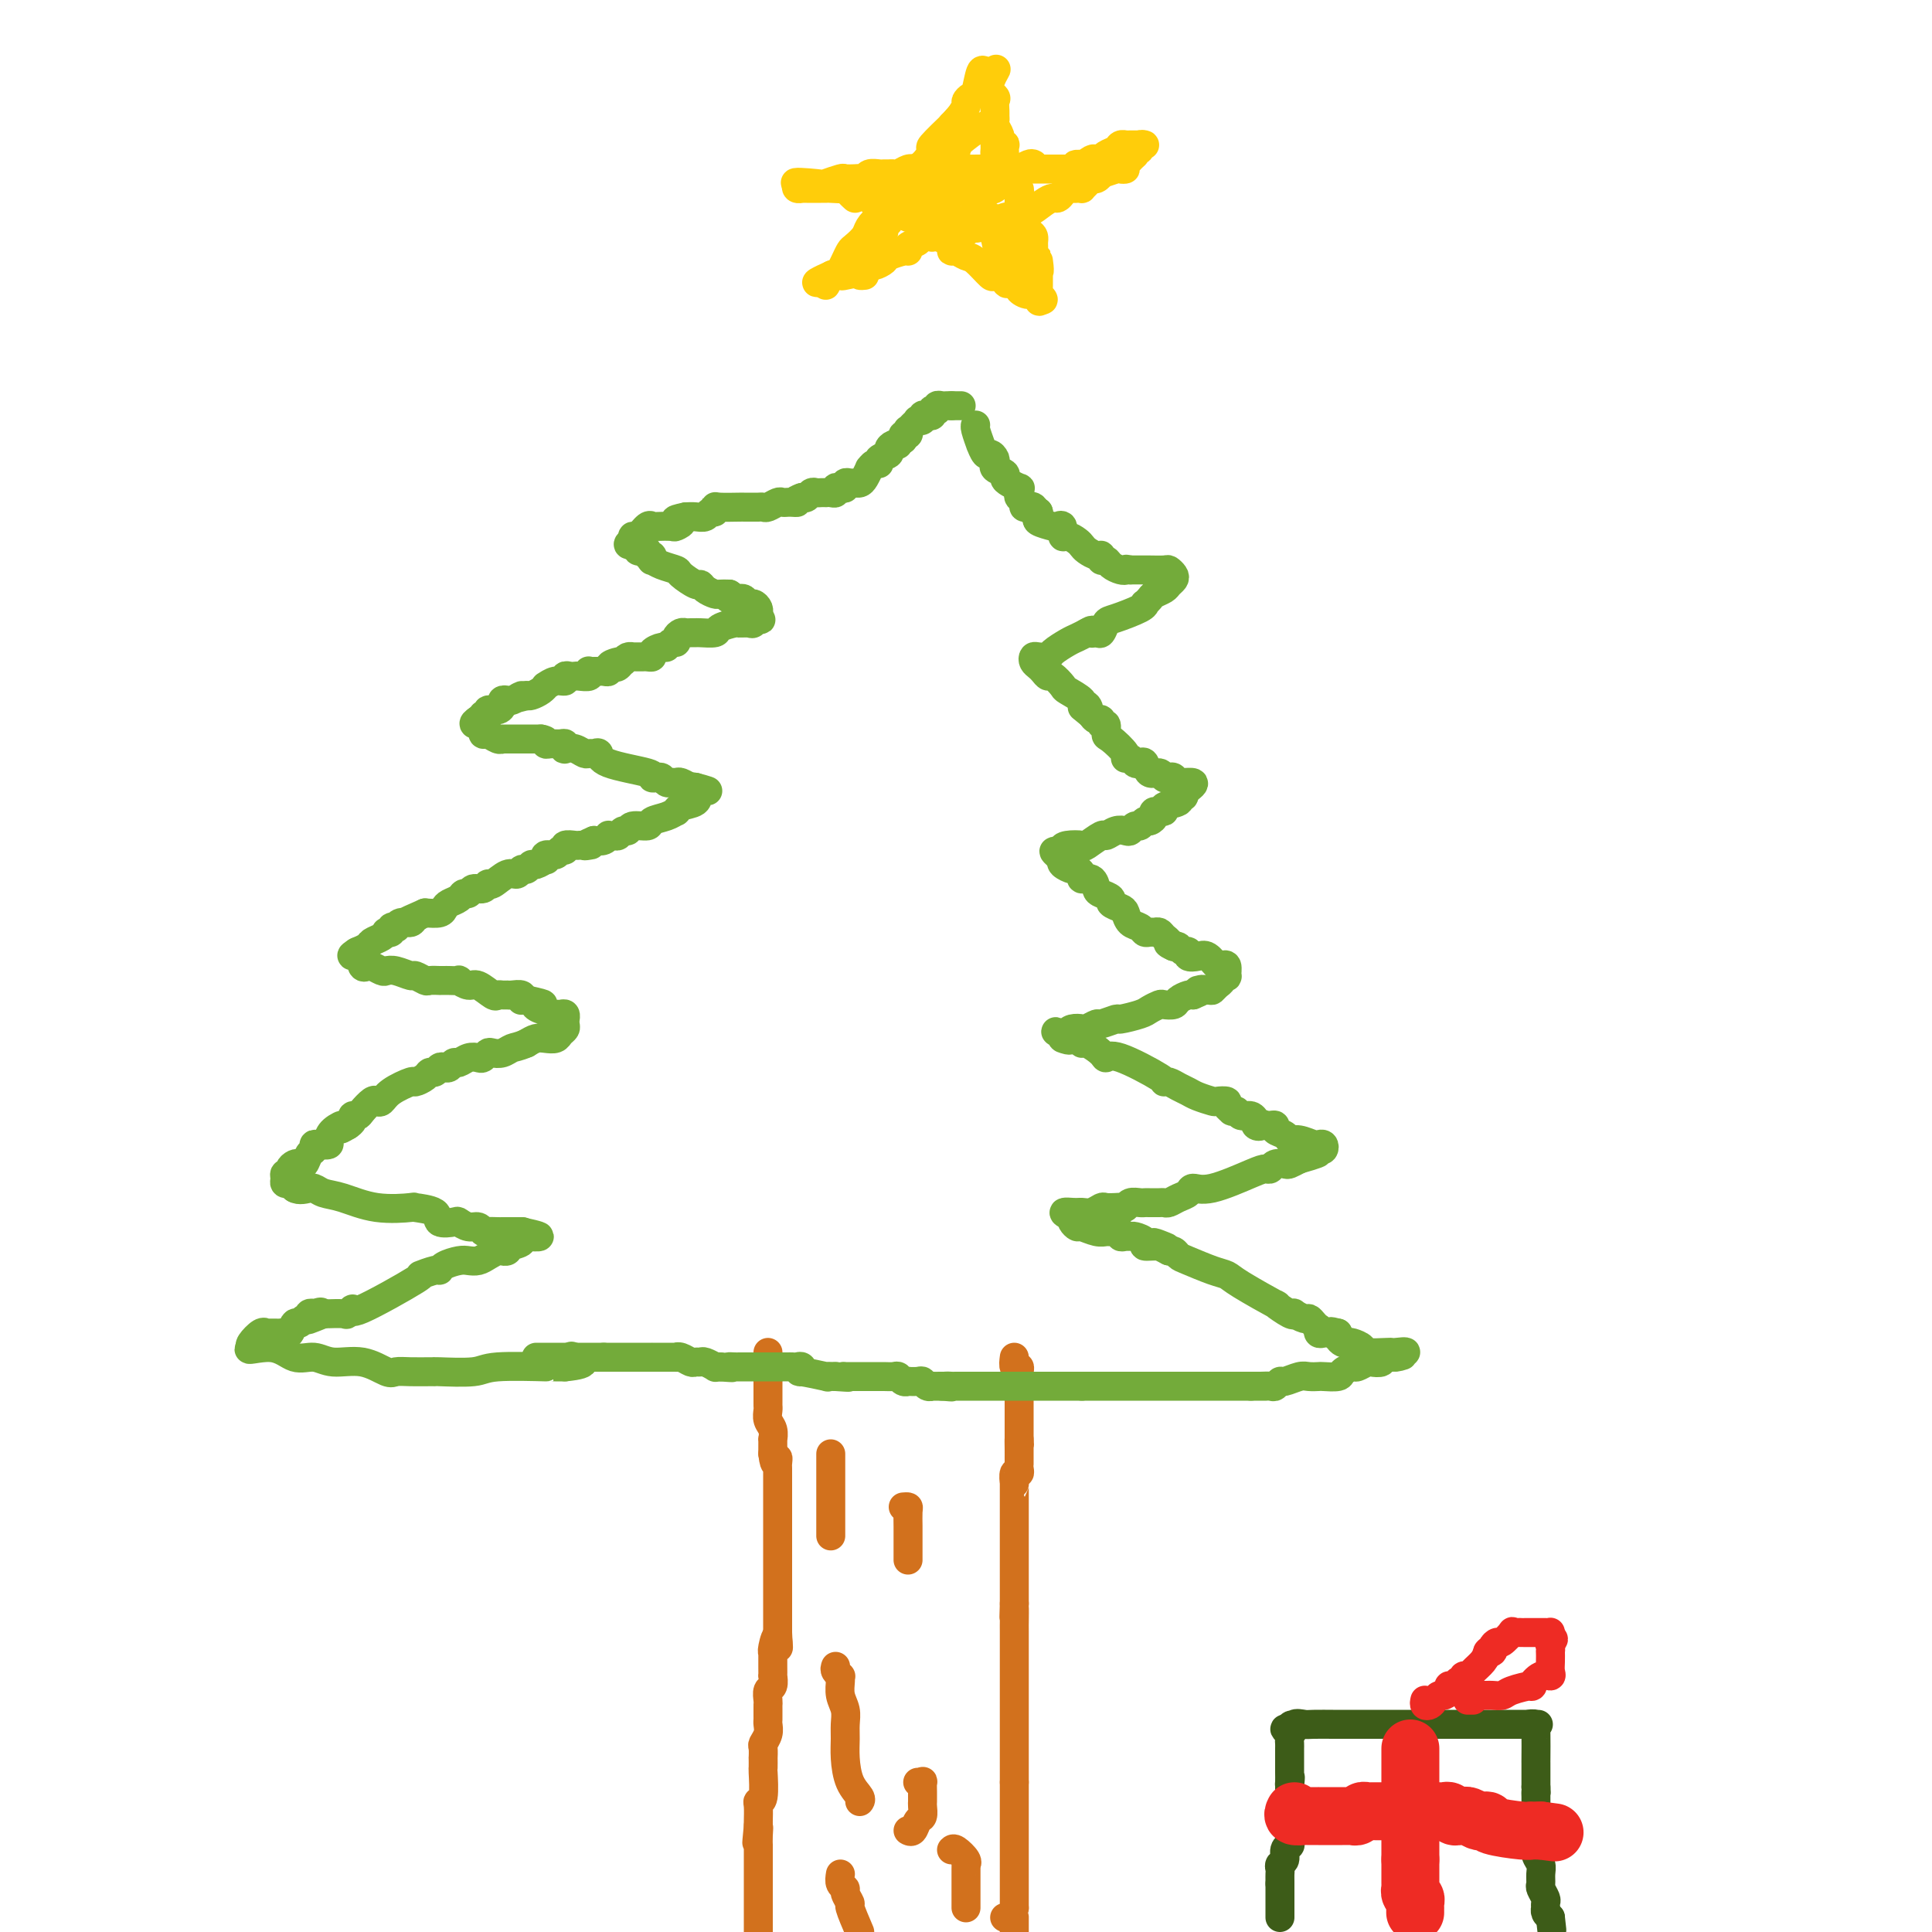 <svg viewBox='0 0 400 400' version='1.1' xmlns='http://www.w3.org/2000/svg' xmlns:xlink='http://www.w3.org/1999/xlink'><g fill='none' stroke='#D2711D' stroke-width='6' stroke-linecap='round' stroke-linejoin='round'><path d='M159,280c0.000,0.322 0.000,0.645 0,1c-0.000,0.355 -0.000,0.743 0,1c0.000,0.257 0.000,0.383 0,1c-0.000,0.617 -0.000,1.723 0,2c0.000,0.277 0.000,-0.277 0,0c-0.000,0.277 -0.000,1.384 0,2c0.000,0.616 0.000,0.742 0,1c-0.000,0.258 -0.001,0.650 0,1c0.001,0.350 0.004,0.660 0,1c-0.004,0.340 -0.015,0.712 0,1c0.015,0.288 0.057,0.492 0,1c-0.057,0.508 -0.211,1.320 0,2c0.211,0.680 0.789,1.229 1,2c0.211,0.771 0.057,1.763 0,2c-0.057,0.237 -0.015,-0.282 0,0c0.015,0.282 0.004,1.366 0,2c-0.004,0.634 -0.002,0.817 0,1'/><path d='M160,301c0.381,3.419 0.834,1.465 1,1c0.166,-0.465 0.044,0.558 0,1c-0.044,0.442 -0.012,0.304 0,1c0.012,0.696 0.003,2.228 0,3c-0.003,0.772 -0.001,0.785 0,1c0.001,0.215 0.000,0.631 0,1c-0.000,0.369 -0.000,0.689 0,1c0.000,0.311 0.000,0.612 0,1c-0.000,0.388 -0.000,0.863 0,1c0.000,0.137 0.000,-0.063 0,0c-0.000,0.063 -0.000,0.390 0,1c0.000,0.610 0.000,1.504 0,2c-0.000,0.496 -0.000,0.595 0,1c0.000,0.405 0.000,1.116 0,2c-0.000,0.884 -0.000,1.941 0,2c0.000,0.059 0.000,-0.879 0,0c-0.000,0.879 -0.000,3.576 0,5c0.000,1.424 0.000,1.576 0,3c-0.000,1.424 -0.000,4.121 0,6c0.000,1.879 0.000,2.939 0,4'/><path d='M161,338c0.215,5.848 0.254,1.968 0,1c-0.254,-0.968 -0.800,0.974 -1,2c-0.200,1.026 -0.054,1.135 0,1c0.054,-0.135 0.015,-0.512 0,0c-0.015,0.512 -0.008,1.915 0,3c0.008,1.085 0.016,1.853 0,2c-0.016,0.147 -0.057,-0.325 0,0c0.057,0.325 0.211,1.449 0,2c-0.211,0.551 -0.789,0.529 -1,1c-0.211,0.471 -0.057,1.436 0,2c0.057,0.564 0.015,0.728 0,1c-0.015,0.272 -0.003,0.653 0,1c0.003,0.347 -0.003,0.660 0,1c0.003,0.340 0.015,0.705 0,1c-0.015,0.295 -0.057,0.518 0,1c0.057,0.482 0.211,1.223 0,2c-0.211,0.777 -0.789,1.589 -1,2c-0.211,0.411 -0.057,0.421 0,1c0.057,0.579 0.016,1.728 0,2c-0.016,0.272 -0.008,-0.334 0,0c0.008,0.334 0.016,1.607 0,2c-0.016,0.393 -0.057,-0.095 0,1c0.057,1.095 0.211,3.771 0,5c-0.211,1.229 -0.789,1.010 -1,1c-0.211,-0.010 -0.057,0.190 0,1c0.057,0.810 0.016,2.232 0,3c-0.016,0.768 -0.008,0.884 0,1'/><path d='M157,378c-0.619,6.388 -0.166,2.360 0,1c0.166,-1.360 0.044,-0.050 0,1c-0.044,1.050 -0.012,1.840 0,2c0.012,0.160 0.003,-0.312 0,0c-0.003,0.312 -0.001,1.407 0,2c0.001,0.593 0.000,0.683 0,1c-0.000,0.317 -0.000,0.863 0,1c0.000,0.137 0.000,-0.133 0,0c-0.000,0.133 -0.000,0.669 0,1c0.000,0.331 0.000,0.455 0,1c-0.000,0.545 -0.000,1.509 0,2c0.000,0.491 0.000,0.507 0,1c-0.000,0.493 -0.000,1.463 0,2c0.000,0.537 0.000,0.641 0,1c-0.000,0.359 -0.000,0.975 0,1c0.000,0.025 0.000,-0.540 0,0c-0.000,0.540 -0.000,2.184 0,3c0.000,0.816 0.000,0.805 0,1c-0.000,0.195 -0.000,0.598 0,1'/><path d='M210,281c-0.113,0.869 -0.226,1.739 0,2c0.226,0.261 0.793,-0.086 1,0c0.207,0.086 0.056,0.604 0,1c-0.056,0.396 -0.015,0.670 0,1c0.015,0.330 0.004,0.715 0,1c-0.004,0.285 -0.001,0.469 0,1c0.001,0.531 0.000,1.408 0,2c-0.000,0.592 -0.000,0.900 0,1c0.000,0.100 0.000,-0.009 0,0c-0.000,0.009 -0.000,0.135 0,1c0.000,0.865 0.000,2.469 0,3c-0.000,0.531 -0.000,-0.013 0,0c0.000,0.013 0.000,0.581 0,1c-0.000,0.419 -0.000,0.690 0,1c0.000,0.310 0.000,0.660 0,1c-0.000,0.340 -0.000,0.670 0,1'/><path d='M211,298c0.155,2.522 0.041,0.326 0,0c-0.041,-0.326 -0.011,1.218 0,2c0.011,0.782 0.003,0.800 0,1c-0.003,0.200 0.000,0.580 0,1c-0.000,0.420 -0.004,0.881 0,1c0.004,0.119 0.015,-0.104 0,0c-0.015,0.104 -0.057,0.535 0,1c0.057,0.465 0.211,0.964 0,1c-0.211,0.036 -0.789,-0.391 -1,0c-0.211,0.391 -0.057,1.601 0,2c0.057,0.399 0.015,-0.014 0,0c-0.015,0.014 -0.004,0.454 0,1c0.004,0.546 0.001,1.197 0,2c-0.001,0.803 -0.000,1.756 0,2c0.000,0.244 0.000,-0.221 0,0c-0.000,0.221 -0.000,1.129 0,2c0.000,0.871 0.000,1.706 0,2c-0.000,0.294 -0.000,0.047 0,0c0.000,-0.047 0.000,0.104 0,1c-0.000,0.896 -0.000,2.535 0,3c0.000,0.465 0.000,-0.245 0,0c-0.000,0.245 -0.000,1.444 0,2c0.000,0.556 0.000,0.468 0,1c-0.000,0.532 -0.000,1.683 0,2c0.000,0.317 0.000,-0.200 0,0c-0.000,0.200 -0.000,1.117 0,2c0.000,0.883 0.000,1.731 0,2c-0.000,0.269 -0.000,-0.043 0,0c0.000,0.043 0.000,0.441 0,1c-0.000,0.559 -0.000,1.280 0,2'/><path d='M210,332c-0.155,5.295 -0.041,1.532 0,1c0.041,-0.532 0.011,2.167 0,3c-0.011,0.833 -0.003,-0.201 0,2c0.003,2.201 0.001,7.635 0,10c-0.001,2.365 -0.000,1.659 0,2c0.000,0.341 0.000,1.727 0,3c-0.000,1.273 -0.000,2.432 0,3c0.000,0.568 0.000,0.547 0,1c-0.000,0.453 -0.000,1.382 0,2c0.000,0.618 0.000,0.926 0,1c-0.000,0.074 -0.000,-0.086 0,0c0.000,0.086 0.000,0.418 0,1c-0.000,0.582 -0.000,1.413 0,2c0.000,0.587 0.000,0.930 0,1c-0.000,0.070 -0.000,-0.133 0,0c0.000,0.133 0.000,0.603 0,1c-0.000,0.397 -0.000,0.722 0,1c0.000,0.278 0.000,0.508 0,1c-0.000,0.492 -0.000,1.246 0,2'/><path d='M210,369c0.000,6.116 0.000,2.905 0,2c0.000,-0.905 0.000,0.496 0,2c0.000,1.504 0.000,3.110 0,5c0.000,1.890 0.000,4.065 0,5c0.000,0.935 0.000,0.632 0,1c0.000,0.368 0.000,1.408 0,2c0.000,0.592 -0.000,0.737 0,1c0.000,0.263 0.000,0.644 0,1c0.000,0.356 0.000,0.686 0,1c0.000,0.314 0.000,0.613 0,1c0.000,0.387 0.000,0.864 0,1c0.000,0.136 -0.000,-0.069 0,0c0.000,0.069 0.000,0.410 0,1c0.000,0.590 0.000,1.428 0,2c0.000,0.572 0.000,0.878 0,1c0.000,0.122 0.000,0.061 0,0'/><path d='M210,395c0.000,4.356 0.000,2.244 0,2c0.000,-0.244 0.000,1.378 0,3'/><path d='M208,397c0.000,0.000 0.000,0.000 0,0c0.000,0.000 0.000,0.000 0,0'/><path d='M172,301c0.000,0.799 0.000,1.598 0,2c0.000,0.402 0.000,0.408 0,1c0.000,0.592 0.000,1.769 0,3c0.000,1.231 0.000,2.516 0,4c0.000,1.484 -0.000,3.168 0,4c0.000,0.832 0.000,0.811 0,1c0.000,0.189 0.000,0.589 0,1c0.000,0.411 0.000,0.832 0,1c0.000,0.168 0.000,0.084 0,0'/><path d='M187,312c0.423,-0.035 0.845,-0.070 1,0c0.155,0.070 0.041,0.246 0,1c-0.041,0.754 -0.011,2.087 0,3c0.011,0.913 0.003,1.408 0,2c-0.003,0.592 -0.001,1.282 0,2c0.001,0.718 0.000,1.462 0,2c-0.000,0.538 -0.000,0.868 0,1c0.000,0.132 0.000,0.066 0,0'/><path d='M173,345c-0.114,0.306 -0.228,0.613 0,1c0.228,0.387 0.797,0.855 1,1c0.203,0.145 0.040,-0.033 0,0c-0.040,0.033 0.042,0.276 0,1c-0.042,0.724 -0.208,1.928 0,3c0.208,1.072 0.789,2.012 1,3c0.211,0.988 0.050,2.022 0,3c-0.050,0.978 0.011,1.898 0,3c-0.011,1.102 -0.094,2.387 0,4c0.094,1.613 0.365,3.556 1,5c0.635,1.444 1.632,2.389 2,3c0.368,0.611 0.105,0.889 0,1c-0.105,0.111 -0.053,0.056 0,0'/><path d='M190,369c0.423,0.054 0.845,0.109 1,0c0.155,-0.109 0.041,-0.381 0,0c-0.041,0.381 -0.010,1.416 0,2c0.010,0.584 -0.000,0.719 0,1c0.000,0.281 0.011,0.710 0,1c-0.011,0.290 -0.045,0.442 0,1c0.045,0.558 0.170,1.522 0,2c-0.170,0.478 -0.633,0.468 -1,1c-0.367,0.532 -0.637,1.605 -1,2c-0.363,0.395 -0.818,0.113 -1,0c-0.182,-0.113 -0.091,-0.056 0,0'/><path d='M174,388c-0.122,0.746 -0.244,1.492 0,2c0.244,0.508 0.856,0.777 1,1c0.144,0.223 -0.178,0.400 0,1c0.178,0.600 0.856,1.623 1,2c0.144,0.377 -0.244,0.108 0,1c0.244,0.892 1.122,2.946 2,5'/><path d='M197,383c0.196,-0.196 0.392,-0.392 1,0c0.608,0.392 1.627,1.374 2,2c0.373,0.626 0.100,0.898 0,1c-0.100,0.102 -0.027,0.034 0,0c0.027,-0.034 0.007,-0.033 0,1c-0.007,1.033 -0.002,3.100 0,4c0.002,0.900 0.001,0.633 0,1c-0.001,0.367 -0.000,1.368 0,2c0.000,0.632 0.000,0.895 0,1c-0.000,0.105 -0.000,0.053 0,0'/></g>
<g fill='none' stroke='#73AB3A' stroke-width='6' stroke-linecap='round' stroke-linejoin='round'><path d='M111,281c0.333,0.000 0.667,0.000 1,0c0.333,0.000 0.667,0.000 1,0c0.333,0.000 0.667,0.000 1,0c0.333,0.000 0.667,0.000 1,0c0.333,0.000 0.667,0.000 1,0c0.333,0.000 0.667,0.000 1,0c0.333,0.000 0.666,0.000 1,0c0.334,0.000 0.671,0.000 1,0c0.329,0.000 0.652,0.000 1,0c0.348,0.000 0.722,0.000 1,0c0.278,0.000 0.459,0.000 1,0c0.541,0.000 1.440,0.000 2,0c0.560,0.000 0.780,0.000 1,0'/><path d='M125,281c2.406,0.000 1.422,0.000 1,0c-0.422,-0.000 -0.282,-0.000 0,0c0.282,0.000 0.706,0.000 1,0c0.294,-0.000 0.459,-0.000 1,0c0.541,0.000 1.459,0.000 2,0c0.541,-0.000 0.704,-0.000 1,0c0.296,0.000 0.725,0.000 1,0c0.275,-0.000 0.397,-0.000 1,0c0.603,0.000 1.688,0.000 2,0c0.312,-0.000 -0.149,-0.001 0,0c0.149,0.001 0.908,0.004 2,0c1.092,-0.004 2.516,-0.015 3,0c0.484,0.015 0.028,0.057 0,0c-0.028,-0.057 0.372,-0.212 1,0c0.628,0.212 1.482,0.793 2,1c0.518,0.207 0.698,0.041 1,0c0.302,-0.041 0.724,0.041 1,0c0.276,-0.041 0.404,-0.207 1,0c0.596,0.207 1.661,0.786 2,1c0.339,0.214 -0.046,0.061 0,0c0.046,-0.061 0.523,-0.031 1,0'/><path d='M149,283c4.122,0.309 2.428,0.083 2,0c-0.428,-0.083 0.410,-0.022 1,0c0.590,0.022 0.931,0.006 1,0c0.069,-0.006 -0.135,-0.002 0,0c0.135,0.002 0.609,0.000 1,0c0.391,-0.000 0.700,-0.000 1,0c0.300,0.000 0.590,0.000 1,0c0.410,-0.000 0.941,-0.000 1,0c0.059,0.000 -0.353,-0.000 0,0c0.353,0.000 1.471,0.000 2,0c0.529,-0.000 0.471,-0.000 1,0c0.529,0.000 1.647,0.000 2,0c0.353,-0.000 -0.060,-0.001 0,0c0.060,0.001 0.592,0.004 1,0c0.408,-0.004 0.693,-0.016 1,0c0.307,0.016 0.637,0.061 1,0c0.363,-0.061 0.757,-0.226 1,0c0.243,0.226 0.333,0.845 0,1c-0.333,0.155 -1.089,-0.154 0,0c1.089,0.154 4.024,0.772 5,1c0.976,0.228 -0.007,0.065 0,0c0.007,-0.065 1.003,-0.033 2,0'/><path d='M173,285c4.174,0.309 2.610,0.083 2,0c-0.610,-0.083 -0.265,-0.022 0,0c0.265,0.022 0.452,0.006 1,0c0.548,-0.006 1.459,-0.002 2,0c0.541,0.002 0.712,0.001 1,0c0.288,-0.001 0.693,-0.001 1,0c0.307,0.001 0.516,0.004 1,0c0.484,-0.004 1.244,-0.015 2,0c0.756,0.015 1.507,0.057 2,0c0.493,-0.057 0.727,-0.211 1,0c0.273,0.211 0.584,0.788 1,1c0.416,0.212 0.937,0.061 1,0c0.063,-0.061 -0.333,-0.030 0,0c0.333,0.030 1.394,0.061 2,0c0.606,-0.061 0.756,-0.212 1,0c0.244,0.212 0.581,0.789 1,1c0.419,0.211 0.921,0.057 1,0c0.079,-0.057 -0.263,-0.016 0,0c0.263,0.016 1.132,0.008 2,0'/><path d='M195,287c3.566,0.309 1.480,0.083 1,0c-0.480,-0.083 0.645,-0.022 1,0c0.355,0.022 -0.060,0.006 0,0c0.060,-0.006 0.593,-0.002 1,0c0.407,0.002 0.686,0.000 1,0c0.314,-0.000 0.661,-0.000 1,0c0.339,0.000 0.668,0.000 1,0c0.332,-0.000 0.667,-0.000 1,0c0.333,0.000 0.663,0.000 1,0c0.337,-0.000 0.681,-0.000 1,0c0.319,0.000 0.614,0.000 1,0c0.386,-0.000 0.863,-0.000 1,0c0.137,0.000 -0.065,0.000 0,0c0.065,-0.000 0.398,-0.000 1,0c0.602,0.000 1.474,0.000 2,0c0.526,-0.000 0.705,-0.000 1,0c0.295,0.000 0.707,0.000 1,0c0.293,-0.000 0.467,-0.000 1,0c0.533,0.000 1.424,0.000 2,0c0.576,-0.000 0.837,-0.000 1,0c0.163,0.000 0.229,0.000 1,0c0.771,-0.000 2.248,-0.000 3,0c0.752,0.000 0.779,0.000 1,0c0.221,-0.000 0.637,0.000 1,0c0.363,0.000 0.675,0.000 1,0c0.325,0.000 0.664,0.000 1,0c0.336,0.000 0.668,0.000 1,0'/><path d='M224,287c5.088,0.000 3.309,0.000 3,0c-0.309,0.000 0.851,0.000 2,0c1.149,0.000 2.288,0.000 3,0c0.712,-0.000 0.999,0.000 1,0c0.001,0.000 -0.284,0.000 0,0c0.284,0.000 1.136,0.000 2,0c0.864,0.000 1.741,0.000 2,0c0.259,0.000 -0.099,0.000 0,0c0.099,0.000 0.656,0.000 1,0c0.344,0.000 0.477,0.000 1,0c0.523,0.000 1.437,0.000 2,0c0.563,0.000 0.775,0.000 1,0c0.225,0.000 0.462,0.000 1,0c0.538,0.000 1.378,0.000 2,0c0.622,0.000 1.026,0.000 1,0c-0.026,0.000 -0.484,0.000 0,0c0.484,0.000 1.909,0.000 3,0c1.091,0.000 1.850,0.000 2,0c0.150,0.000 -0.307,0.000 0,0c0.307,0.000 1.378,0.000 2,0c0.622,0.000 0.797,0.000 1,0c0.203,0.000 0.436,0.000 1,0c0.564,0.000 1.460,0.000 2,0c0.540,0.000 0.726,0.000 1,0c0.274,0.000 0.637,0.000 1,0'/><path d='M259,287c5.649,0.000 2.273,0.001 1,0c-1.273,-0.001 -0.443,-0.004 0,0c0.443,0.004 0.498,0.016 1,0c0.502,-0.016 1.451,-0.061 2,0c0.549,0.061 0.699,0.226 1,0c0.301,-0.226 0.753,-0.845 1,-1c0.247,-0.155 0.288,0.154 1,0c0.712,-0.154 2.097,-0.773 3,-1c0.903,-0.227 1.326,-0.064 2,0c0.674,0.064 1.599,0.027 2,0c0.401,-0.027 0.277,-0.045 1,0c0.723,0.045 2.292,0.152 3,0c0.708,-0.152 0.556,-0.563 1,-1c0.444,-0.437 1.486,-0.901 2,-1c0.514,-0.099 0.502,0.166 1,0c0.498,-0.166 1.506,-0.762 2,-1c0.494,-0.238 0.475,-0.116 1,0c0.525,0.116 1.594,0.227 2,0c0.406,-0.227 0.150,-0.793 0,-1c-0.150,-0.207 -0.194,-0.056 0,0c0.194,0.056 0.627,0.016 1,0c0.373,-0.016 0.687,-0.008 1,0'/><path d='M288,281c4.563,-0.868 1.472,-0.037 1,0c-0.472,0.037 1.677,-0.722 2,-1c0.323,-0.278 -1.180,-0.077 -2,0c-0.820,0.077 -0.959,0.031 -1,0c-0.041,-0.031 0.014,-0.047 -1,0c-1.014,0.047 -3.098,0.157 -4,0c-0.902,-0.157 -0.624,-0.581 -1,-1c-0.376,-0.419 -1.407,-0.833 -2,-1c-0.593,-0.167 -0.746,-0.086 -1,0c-0.254,0.086 -0.607,0.177 -1,0c-0.393,-0.177 -0.827,-0.622 -1,-1c-0.173,-0.378 -0.087,-0.689 0,-1'/><path d='M277,276c-2.344,-0.620 -1.203,-0.170 -1,0c0.203,0.170 -0.533,0.060 -1,0c-0.467,-0.060 -0.664,-0.071 -1,0c-0.336,0.071 -0.811,0.225 -1,0c-0.189,-0.225 -0.091,-0.830 0,-1c0.091,-0.170 0.174,0.094 0,0c-0.174,-0.094 -0.607,-0.548 -1,-1c-0.393,-0.452 -0.747,-0.904 -1,-1c-0.253,-0.096 -0.407,0.162 -1,0c-0.593,-0.162 -1.627,-0.744 -2,-1c-0.373,-0.256 -0.085,-0.187 0,0c0.085,0.187 -0.032,0.492 -1,0c-0.968,-0.492 -2.788,-1.780 -3,-2c-0.212,-0.220 1.184,0.628 0,0c-1.184,-0.628 -4.947,-2.731 -7,-4c-2.053,-1.269 -2.395,-1.703 -3,-2c-0.605,-0.297 -1.472,-0.458 -3,-1c-1.528,-0.542 -3.716,-1.466 -5,-2c-1.284,-0.534 -1.664,-0.679 -2,-1c-0.336,-0.321 -0.629,-0.817 -1,-1c-0.371,-0.183 -0.820,-0.052 -1,0c-0.180,0.052 -0.090,0.026 0,0'/><path d='M242,259c-5.631,-2.853 -2.209,-1.486 -1,-1c1.209,0.486 0.206,0.092 -1,0c-1.206,-0.092 -2.613,0.119 -3,0c-0.387,-0.119 0.246,-0.567 0,-1c-0.246,-0.433 -1.370,-0.852 -2,-1c-0.630,-0.148 -0.764,-0.026 -1,0c-0.236,0.026 -0.573,-0.046 -1,0c-0.427,0.046 -0.942,0.210 -1,0c-0.058,-0.210 0.342,-0.792 0,-1c-0.342,-0.208 -1.425,-0.041 -2,0c-0.575,0.041 -0.641,-0.045 -1,0c-0.359,0.045 -1.011,0.219 -2,0c-0.989,-0.219 -2.317,-0.832 -3,-1c-0.683,-0.168 -0.722,0.109 -1,0c-0.278,-0.109 -0.794,-0.602 -1,-1c-0.206,-0.398 -0.103,-0.699 0,-1'/><path d='M222,252c-3.191,-1.305 -1.168,-1.068 0,-1c1.168,0.068 1.483,-0.034 2,0c0.517,0.034 1.238,0.205 2,0c0.762,-0.205 1.566,-0.786 2,-1c0.434,-0.214 0.496,-0.061 1,0c0.504,0.061 1.448,0.030 2,0c0.552,-0.030 0.711,-0.061 1,0c0.289,0.061 0.706,0.212 1,0c0.294,-0.212 0.464,-0.789 1,-1c0.536,-0.211 1.439,-0.057 2,0c0.561,0.057 0.779,0.016 1,0c0.221,-0.016 0.443,-0.007 1,0c0.557,0.007 1.449,0.013 2,0c0.551,-0.013 0.762,-0.047 1,0c0.238,0.047 0.502,0.173 1,0c0.498,-0.173 1.229,-0.645 2,-1c0.771,-0.355 1.583,-0.593 2,-1c0.417,-0.407 0.441,-0.984 1,-1c0.559,-0.016 1.654,0.528 4,0c2.346,-0.528 5.942,-2.128 8,-3c2.058,-0.872 2.578,-1.018 3,-1c0.422,0.018 0.746,0.198 1,0c0.254,-0.198 0.439,-0.775 1,-1c0.561,-0.225 1.497,-0.099 2,0c0.503,0.099 0.572,0.171 1,0c0.428,-0.171 1.214,-0.586 2,-1'/><path d='M269,240c7.450,-2.099 2.574,-1.346 1,-1c-1.574,0.346 0.154,0.285 1,0c0.846,-0.285 0.812,-0.795 1,-1c0.188,-0.205 0.599,-0.107 1,0c0.401,0.107 0.792,0.221 1,0c0.208,-0.221 0.235,-0.776 0,-1c-0.235,-0.224 -0.730,-0.116 -1,0c-0.270,0.116 -0.315,0.238 -1,0c-0.685,-0.238 -2.011,-0.838 -3,-1c-0.989,-0.162 -1.641,0.114 -2,0c-0.359,-0.114 -0.425,-0.619 -1,-1c-0.575,-0.381 -1.659,-0.638 -2,-1c-0.341,-0.362 0.062,-0.828 0,-1c-0.062,-0.172 -0.589,-0.049 -1,0c-0.411,0.049 -0.705,0.025 -1,0'/><path d='M262,233c-1.713,-0.791 -0.997,-0.269 -1,0c-0.003,0.269 -0.726,0.283 -1,0c-0.274,-0.283 -0.101,-0.864 0,-1c0.101,-0.136 0.128,0.174 0,0c-0.128,-0.174 -0.411,-0.830 -1,-1c-0.589,-0.170 -1.483,0.148 -2,0c-0.517,-0.148 -0.659,-0.761 -1,-1c-0.341,-0.239 -0.883,-0.103 -1,0c-0.117,0.103 0.192,0.172 0,0c-0.192,-0.172 -0.884,-0.585 -1,-1c-0.116,-0.415 0.345,-0.832 0,-1c-0.345,-0.168 -1.496,-0.086 -2,0c-0.504,0.086 -0.362,0.177 -1,0c-0.638,-0.177 -2.056,-0.622 -3,-1c-0.944,-0.378 -1.412,-0.689 -2,-1c-0.588,-0.311 -1.295,-0.620 -2,-1c-0.705,-0.380 -1.408,-0.830 -2,-1c-0.592,-0.170 -1.074,-0.061 -1,0c0.074,0.061 0.703,0.075 -1,-1c-1.703,-1.075 -5.739,-3.240 -8,-4c-2.261,-0.760 -2.749,-0.116 -3,0c-0.251,0.116 -0.266,-0.294 -1,-1c-0.734,-0.706 -2.186,-1.706 -3,-2c-0.814,-0.294 -0.992,0.117 -1,0c-0.008,-0.117 0.152,-0.762 0,-1c-0.152,-0.238 -0.615,-0.068 -1,0c-0.385,0.068 -0.693,0.034 -1,0'/><path d='M222,215c-6.337,-2.781 -2.179,-0.735 -1,0c1.179,0.735 -0.619,0.158 -1,0c-0.381,-0.158 0.656,0.102 1,0c0.344,-0.102 -0.006,-0.567 0,-1c0.006,-0.433 0.366,-0.833 1,-1c0.634,-0.167 1.540,-0.101 2,0c0.460,0.101 0.473,0.238 1,0c0.527,-0.238 1.566,-0.851 2,-1c0.434,-0.149 0.262,0.168 1,0c0.738,-0.168 2.387,-0.819 3,-1c0.613,-0.181 0.191,0.109 1,0c0.809,-0.109 2.851,-0.617 4,-1c1.149,-0.383 1.406,-0.641 2,-1c0.594,-0.359 1.525,-0.818 2,-1c0.475,-0.182 0.495,-0.087 1,0c0.505,0.087 1.496,0.168 2,0c0.504,-0.168 0.520,-0.584 1,-1c0.480,-0.416 1.423,-0.833 2,-1c0.577,-0.167 0.789,-0.083 1,0'/><path d='M247,206c3.986,-1.615 1.450,-1.154 1,-1c-0.450,0.154 1.185,-0.001 2,0c0.815,0.001 0.811,0.157 1,0c0.189,-0.157 0.572,-0.629 1,-1c0.428,-0.371 0.900,-0.643 1,-1c0.100,-0.357 -0.173,-0.800 0,-1c0.173,-0.200 0.790,-0.157 1,0c0.210,0.157 0.012,0.427 0,0c-0.012,-0.427 0.163,-1.551 0,-2c-0.163,-0.449 -0.664,-0.224 -1,0c-0.336,0.224 -0.506,0.448 -1,0c-0.494,-0.448 -1.312,-1.569 -2,-2c-0.688,-0.431 -1.245,-0.172 -2,0c-0.755,0.172 -1.708,0.256 -2,0c-0.292,-0.256 0.076,-0.852 0,-1c-0.076,-0.148 -0.597,0.152 -1,0c-0.403,-0.152 -0.686,-0.758 -1,-1c-0.314,-0.242 -0.657,-0.121 -1,0'/><path d='M243,196c-1.880,-0.801 -1.081,-0.803 -1,-1c0.081,-0.197 -0.556,-0.588 -1,-1c-0.444,-0.412 -0.695,-0.846 -1,-1c-0.305,-0.154 -0.663,-0.029 -1,0c-0.337,0.029 -0.654,-0.037 -1,0c-0.346,0.037 -0.721,0.179 -1,0c-0.279,-0.179 -0.461,-0.678 -1,-1c-0.539,-0.322 -1.435,-0.467 -2,-1c-0.565,-0.533 -0.799,-1.452 -1,-2c-0.201,-0.548 -0.369,-0.723 -1,-1c-0.631,-0.277 -1.726,-0.656 -2,-1c-0.274,-0.344 0.273,-0.652 0,-1c-0.273,-0.348 -1.365,-0.737 -2,-1c-0.635,-0.263 -0.815,-0.400 -1,-1c-0.185,-0.600 -0.377,-1.663 -1,-2c-0.623,-0.337 -1.677,0.050 -2,0c-0.323,-0.050 0.085,-0.538 0,-1c-0.085,-0.462 -0.662,-0.897 -1,-1c-0.338,-0.103 -0.437,0.126 -1,0c-0.563,-0.126 -1.589,-0.607 -2,-1c-0.411,-0.393 -0.205,-0.696 0,-1'/><path d='M220,178c-3.555,-2.966 -0.941,-1.381 0,-1c0.941,0.381 0.210,-0.442 0,-1c-0.210,-0.558 0.100,-0.853 1,-1c0.900,-0.147 2.391,-0.148 3,0c0.609,0.148 0.338,0.446 1,0c0.662,-0.446 2.257,-1.635 3,-2c0.743,-0.365 0.633,0.094 1,0c0.367,-0.094 1.212,-0.742 2,-1c0.788,-0.258 1.521,-0.126 2,0c0.479,0.126 0.705,0.245 1,0c0.295,-0.245 0.658,-0.853 1,-1c0.342,-0.147 0.664,0.167 1,0c0.336,-0.167 0.687,-0.814 1,-1c0.313,-0.186 0.589,0.091 1,0c0.411,-0.091 0.959,-0.549 1,-1c0.041,-0.451 -0.425,-0.895 0,-1c0.425,-0.105 1.739,0.130 2,0c0.261,-0.130 -0.532,-0.626 0,-1c0.532,-0.374 2.390,-0.626 3,-1c0.610,-0.374 -0.028,-0.870 0,-1c0.028,-0.130 0.722,0.106 1,0c0.278,-0.106 0.139,-0.553 0,-1'/><path d='M245,164c3.976,-2.559 1.417,-1.958 0,-2c-1.417,-0.042 -1.693,-0.727 -2,-1c-0.307,-0.273 -0.646,-0.133 -1,0c-0.354,0.133 -0.725,0.260 -1,0c-0.275,-0.260 -0.455,-0.906 -1,-1c-0.545,-0.094 -1.455,0.363 -2,0c-0.545,-0.363 -0.725,-1.547 -1,-2c-0.275,-0.453 -0.645,-0.175 -1,0c-0.355,0.175 -0.694,0.246 -1,0c-0.306,-0.246 -0.580,-0.810 -1,-1c-0.420,-0.190 -0.987,-0.006 -1,0c-0.013,0.006 0.528,-0.165 0,-1c-0.528,-0.835 -2.127,-2.333 -3,-3c-0.873,-0.667 -1.022,-0.504 -1,-1c0.022,-0.496 0.213,-1.652 0,-2c-0.213,-0.348 -0.830,0.113 -1,0c-0.170,-0.113 0.108,-0.800 0,-1c-0.108,-0.200 -0.602,0.086 -1,0c-0.398,-0.086 -0.699,-0.543 -1,-1'/><path d='M226,148c-3.185,-2.639 -1.649,-1.236 -1,-1c0.649,0.236 0.410,-0.695 0,-1c-0.410,-0.305 -0.992,0.016 -1,0c-0.008,-0.016 0.559,-0.368 0,-1c-0.559,-0.632 -2.244,-1.545 -3,-2c-0.756,-0.455 -0.584,-0.450 -1,-1c-0.416,-0.550 -1.422,-1.653 -2,-2c-0.578,-0.347 -0.730,0.061 -1,0c-0.270,-0.061 -0.659,-0.591 -1,-1c-0.341,-0.409 -0.634,-0.698 -1,-1c-0.366,-0.302 -0.805,-0.619 -1,-1c-0.195,-0.381 -0.148,-0.827 0,-1c0.148,-0.173 0.396,-0.074 1,0c0.604,0.074 1.565,0.122 2,0c0.435,-0.122 0.343,-0.414 1,-1c0.657,-0.586 2.061,-1.465 3,-2c0.939,-0.535 1.411,-0.724 2,-1c0.589,-0.276 1.294,-0.638 2,-1'/><path d='M225,131c1.726,-1.075 1.040,-0.262 1,0c-0.040,0.262 0.567,-0.027 1,0c0.433,0.027 0.690,0.371 1,0c0.310,-0.371 0.671,-1.458 1,-2c0.329,-0.542 0.627,-0.541 2,-1c1.373,-0.459 3.820,-1.380 5,-2c1.180,-0.620 1.094,-0.940 1,-1c-0.094,-0.060 -0.194,0.139 0,0c0.194,-0.139 0.682,-0.615 1,-1c0.318,-0.385 0.464,-0.680 1,-1c0.536,-0.320 1.461,-0.664 2,-1c0.539,-0.336 0.693,-0.664 1,-1c0.307,-0.336 0.766,-0.678 1,-1c0.234,-0.322 0.243,-0.622 0,-1c-0.243,-0.378 -0.736,-0.833 -1,-1c-0.264,-0.167 -0.297,-0.045 -1,0c-0.703,0.045 -2.074,0.012 -3,0c-0.926,-0.012 -1.407,-0.003 -2,0c-0.593,0.003 -1.296,0.002 -2,0'/><path d='M234,118c-1.587,-0.321 -1.056,-0.123 -1,0c0.056,0.123 -0.363,0.173 -1,0c-0.637,-0.173 -1.493,-0.567 -2,-1c-0.507,-0.433 -0.664,-0.904 -1,-1c-0.336,-0.096 -0.850,0.181 -1,0c-0.150,-0.181 0.063,-0.822 0,-1c-0.063,-0.178 -0.402,0.106 -1,0c-0.598,-0.106 -1.457,-0.601 -2,-1c-0.543,-0.399 -0.772,-0.703 -1,-1c-0.228,-0.297 -0.457,-0.588 -1,-1c-0.543,-0.412 -1.400,-0.947 -2,-1c-0.600,-0.053 -0.943,0.375 -1,0c-0.057,-0.375 0.170,-1.554 0,-2c-0.170,-0.446 -0.739,-0.161 -1,0c-0.261,0.161 -0.214,0.198 -1,0c-0.786,-0.198 -2.404,-0.630 -3,-1c-0.596,-0.370 -0.170,-0.677 0,-1c0.170,-0.323 0.085,-0.661 0,-1'/><path d='M215,106c-3.183,-1.795 -1.642,-0.284 -1,0c0.642,0.284 0.383,-0.659 0,-1c-0.383,-0.341 -0.891,-0.080 -1,0c-0.109,0.080 0.181,-0.020 0,0c-0.181,0.020 -0.832,0.160 -1,0c-0.168,-0.160 0.147,-0.620 0,-1c-0.147,-0.380 -0.756,-0.680 -1,-1c-0.244,-0.320 -0.122,-0.660 0,-1'/><path d='M211,102c-0.646,-0.858 -0.262,-1.004 0,-1c0.262,0.004 0.402,0.156 0,0c-0.402,-0.156 -1.348,-0.620 -2,-1c-0.652,-0.380 -1.012,-0.675 -1,-1c0.012,-0.325 0.396,-0.678 0,-1c-0.396,-0.322 -1.573,-0.612 -2,-1c-0.427,-0.388 -0.103,-0.872 0,-1c0.103,-0.128 -0.015,0.101 0,0c0.015,-0.101 0.163,-0.532 0,-1c-0.163,-0.468 -0.636,-0.973 -1,-1c-0.364,-0.027 -0.619,0.424 -1,0c-0.381,-0.424 -0.887,-1.721 -1,-2c-0.113,-0.279 0.165,0.461 0,0c-0.165,-0.461 -0.775,-2.124 -1,-3c-0.225,-0.876 -0.064,-0.965 0,-1c0.064,-0.035 0.032,-0.018 0,0'/><path d='M199,84c0.000,0.000 -2.000,0.000 -2,0'/><path d='M197,84c-0.260,0.001 0.089,0.004 0,0c-0.089,-0.004 -0.616,-0.015 -1,0c-0.384,0.015 -0.625,0.056 -1,0c-0.375,-0.056 -0.884,-0.207 -1,0c-0.116,0.207 0.162,0.774 0,1c-0.162,0.226 -0.766,0.112 -1,0c-0.234,-0.112 -0.100,-0.222 0,0c0.100,0.222 0.166,0.778 0,1c-0.166,0.222 -0.566,0.111 -1,0c-0.434,-0.111 -0.904,-0.223 -1,0c-0.096,0.223 0.181,0.782 0,1c-0.181,0.218 -0.819,0.096 -1,0c-0.181,-0.096 0.096,-0.165 0,0c-0.096,0.165 -0.565,0.565 -1,1c-0.435,0.435 -0.835,0.904 -1,1c-0.165,0.096 -0.096,-0.180 0,0c0.096,0.180 0.218,0.818 0,1c-0.218,0.182 -0.777,-0.091 -1,0c-0.223,0.091 -0.112,0.545 0,1'/><path d='M187,91c-1.731,1.322 -1.060,1.127 -1,1c0.060,-0.127 -0.491,-0.188 -1,0c-0.509,0.188 -0.976,0.624 -1,1c-0.024,0.376 0.396,0.694 0,1c-0.396,0.306 -1.608,0.602 -2,1c-0.392,0.398 0.036,0.898 0,1c-0.036,0.102 -0.534,-0.193 -1,0c-0.466,0.193 -0.898,0.875 -1,1c-0.102,0.125 0.128,-0.306 0,0c-0.128,0.306 -0.613,1.349 -1,2c-0.387,0.651 -0.677,0.910 -1,1c-0.323,0.090 -0.678,0.010 -1,0c-0.322,-0.010 -0.612,0.049 -1,0c-0.388,-0.049 -0.874,-0.205 -1,0c-0.126,0.205 0.107,0.773 0,1c-0.107,0.227 -0.554,0.113 -1,0c-0.446,-0.113 -0.889,-0.227 -1,0c-0.111,0.227 0.111,0.793 0,1c-0.111,0.207 -0.555,0.056 -1,0c-0.445,-0.056 -0.893,-0.016 -1,0c-0.107,0.016 0.126,0.008 0,0c-0.126,-0.008 -0.611,-0.016 -1,0c-0.389,0.016 -0.682,0.056 -1,0c-0.318,-0.056 -0.663,-0.207 -1,0c-0.337,0.207 -0.668,0.774 -1,1c-0.332,0.226 -0.666,0.113 -1,0'/><path d='M166,103c-2.035,0.690 -1.122,0.916 -1,1c0.122,0.084 -0.549,0.026 -1,0c-0.451,-0.026 -0.684,-0.021 -1,0c-0.316,0.021 -0.715,0.058 -1,0c-0.285,-0.058 -0.458,-0.212 -1,0c-0.542,0.212 -1.454,0.789 -2,1c-0.546,0.211 -0.724,0.057 -1,0c-0.276,-0.057 -0.648,-0.015 -1,0c-0.352,0.015 -0.683,0.004 -1,0c-0.317,-0.004 -0.621,-0.002 -1,0c-0.379,0.002 -0.833,0.005 -1,0c-0.167,-0.005 -0.048,-0.016 -1,0c-0.952,0.016 -2.975,0.061 -4,0c-1.025,-0.061 -1.051,-0.226 -1,0c0.051,0.226 0.179,0.845 0,1c-0.179,0.155 -0.667,-0.154 -1,0c-0.333,0.154 -0.513,0.772 -1,1c-0.487,0.228 -1.282,0.065 -2,0c-0.718,-0.065 -1.359,-0.033 -2,0'/><path d='M142,107c-3.883,0.785 -1.590,0.747 -1,1c0.590,0.253 -0.523,0.798 -1,1c-0.477,0.202 -0.316,0.062 -1,0c-0.684,-0.062 -2.211,-0.045 -3,0c-0.789,0.045 -0.838,0.120 -1,0c-0.162,-0.120 -0.435,-0.434 -1,0c-0.565,0.434 -1.421,1.617 -2,2c-0.579,0.383 -0.880,-0.033 -1,0c-0.120,0.033 -0.060,0.517 0,1'/><path d='M131,112c-1.751,0.941 -0.628,0.792 0,1c0.628,0.208 0.760,0.773 1,1c0.240,0.227 0.586,0.117 1,0c0.414,-0.117 0.894,-0.242 1,0c0.106,0.242 -0.163,0.852 0,1c0.163,0.148 0.759,-0.167 1,0c0.241,0.167 0.129,0.817 0,1c-0.129,0.183 -0.273,-0.101 0,0c0.273,0.101 0.962,0.587 2,1c1.038,0.413 2.424,0.755 3,1c0.576,0.245 0.343,0.395 1,1c0.657,0.605 2.203,1.665 3,2c0.797,0.335 0.846,-0.054 1,0c0.154,0.054 0.412,0.550 1,1c0.588,0.450 1.504,0.852 2,1c0.496,0.148 0.570,0.042 1,0c0.430,-0.042 1.215,-0.021 2,0'/><path d='M151,123c3.046,1.929 0.662,1.253 0,1c-0.662,-0.253 0.400,-0.083 1,0c0.600,0.083 0.739,0.077 1,0c0.261,-0.077 0.644,-0.227 1,0c0.356,0.227 0.684,0.831 1,1c0.316,0.169 0.621,-0.095 1,0c0.379,0.095 0.834,0.551 1,1c0.166,0.449 0.045,0.890 0,1c-0.045,0.110 -0.013,-0.111 0,0c0.013,0.111 0.006,0.556 0,1'/><path d='M157,128c0.981,0.713 0.434,-0.006 0,0c-0.434,0.006 -0.754,0.736 -1,1c-0.246,0.264 -0.417,0.060 -1,0c-0.583,-0.060 -1.578,0.022 -2,0c-0.422,-0.022 -0.270,-0.150 -1,0c-0.730,0.150 -2.342,0.576 -3,1c-0.658,0.424 -0.361,0.846 -1,1c-0.639,0.154 -2.212,0.041 -3,0c-0.788,-0.041 -0.789,-0.008 -1,0c-0.211,0.008 -0.630,-0.008 -1,0c-0.370,0.008 -0.690,0.040 -1,0c-0.310,-0.040 -0.608,-0.150 -1,0c-0.392,0.150 -0.877,0.561 -1,1c-0.123,0.439 0.117,0.905 0,1c-0.117,0.095 -0.591,-0.181 -1,0c-0.409,0.181 -0.754,0.819 -1,1c-0.246,0.181 -0.395,-0.095 -1,0c-0.605,0.095 -1.667,0.561 -2,1c-0.333,0.439 0.065,0.850 0,1c-0.065,0.150 -0.591,0.041 -1,0c-0.409,-0.041 -0.701,-0.012 -1,0c-0.299,0.012 -0.605,0.006 -1,0c-0.395,-0.006 -0.879,-0.012 -1,0c-0.121,0.012 0.121,0.042 0,0c-0.121,-0.042 -0.606,-0.155 -1,0c-0.394,0.155 -0.697,0.577 -1,1'/><path d='M129,137c-4.570,1.333 -1.994,0.165 -1,0c0.994,-0.165 0.407,0.674 0,1c-0.407,0.326 -0.634,0.140 -1,0c-0.366,-0.140 -0.871,-0.234 -1,0c-0.129,0.234 0.120,0.795 0,1c-0.120,0.205 -0.607,0.054 -1,0c-0.393,-0.054 -0.692,-0.011 -1,0c-0.308,0.011 -0.625,-0.011 -1,0c-0.375,0.011 -0.807,0.055 -1,0c-0.193,-0.055 -0.145,-0.211 0,0c0.145,0.211 0.389,0.787 0,1c-0.389,0.213 -1.409,0.061 -2,0c-0.591,-0.061 -0.752,-0.031 -1,0c-0.248,0.031 -0.582,0.065 -1,0c-0.418,-0.065 -0.921,-0.228 -1,0c-0.079,0.228 0.264,0.849 0,1c-0.264,0.151 -1.135,-0.166 -2,0c-0.865,0.166 -1.723,0.815 -2,1c-0.277,0.185 0.029,-0.095 0,0c-0.029,0.095 -0.392,0.564 -1,1c-0.608,0.436 -1.459,0.839 -2,1c-0.541,0.161 -0.770,0.081 -1,0'/><path d='M109,144c-3.211,1.023 -1.238,0.081 -1,0c0.238,-0.081 -1.258,0.700 -2,1c-0.742,0.300 -0.728,0.118 -1,0c-0.272,-0.118 -0.828,-0.171 -1,0c-0.172,0.171 0.041,0.567 0,1c-0.041,0.433 -0.337,0.905 -1,1c-0.663,0.095 -1.693,-0.185 -2,0c-0.307,0.185 0.110,0.834 0,1c-0.110,0.166 -0.748,-0.152 -1,0c-0.252,0.152 -0.119,0.773 0,1c0.119,0.227 0.224,0.061 0,0c-0.224,-0.061 -0.778,-0.017 -1,0c-0.222,0.017 -0.111,0.009 0,0'/><path d='M99,149c-1.608,1.018 -0.628,1.061 0,1c0.628,-0.061 0.902,-0.228 1,0c0.098,0.228 0.019,0.849 0,1c-0.019,0.151 0.023,-0.170 0,0c-0.023,0.170 -0.111,0.830 0,1c0.111,0.170 0.420,-0.151 1,0c0.580,0.151 1.430,0.772 2,1c0.570,0.228 0.859,0.061 1,0c0.141,-0.061 0.132,-0.016 0,0c-0.132,0.016 -0.387,0.004 0,0c0.387,-0.004 1.417,-0.001 2,0c0.583,0.001 0.720,0.000 1,0c0.280,-0.000 0.704,-0.000 1,0c0.296,0.000 0.464,0.000 1,0c0.536,-0.000 1.439,-0.000 2,0c0.561,0.000 0.781,0.000 1,0'/><path d='M112,153c1.586,0.228 1.052,0.797 1,1c-0.052,0.203 0.377,0.041 1,0c0.623,-0.041 1.441,0.041 2,0c0.559,-0.041 0.860,-0.203 1,0c0.140,0.203 0.117,0.772 0,1c-0.117,0.228 -0.330,0.114 0,0c0.330,-0.114 1.203,-0.228 2,0c0.797,0.228 1.520,0.799 2,1c0.480,0.201 0.718,0.032 1,0c0.282,-0.032 0.607,0.072 1,0c0.393,-0.072 0.854,-0.320 1,0c0.146,0.320 -0.025,1.209 2,2c2.025,0.791 6.244,1.484 8,2c1.756,0.516 1.048,0.856 1,1c-0.048,0.144 0.565,0.091 1,0c0.435,-0.091 0.693,-0.222 1,0c0.307,0.222 0.663,0.795 1,1c0.337,0.205 0.654,0.041 1,0c0.346,-0.041 0.722,0.041 1,0c0.278,-0.041 0.460,-0.203 1,0c0.540,0.203 1.440,0.772 2,1c0.560,0.228 0.780,0.114 1,0'/><path d='M144,163c4.962,1.516 1.368,0.305 0,0c-1.368,-0.305 -0.509,0.296 0,1c0.509,0.704 0.668,1.512 0,2c-0.668,0.488 -2.162,0.655 -3,1c-0.838,0.345 -1.020,0.867 -1,1c0.020,0.133 0.244,-0.123 0,0c-0.244,0.123 -0.954,0.625 -2,1c-1.046,0.375 -2.427,0.621 -3,1c-0.573,0.379 -0.339,0.890 -1,1c-0.661,0.110 -2.218,-0.181 -3,0c-0.782,0.181 -0.788,0.833 -1,1c-0.212,0.167 -0.631,-0.152 -1,0c-0.369,0.152 -0.690,0.777 -1,1c-0.310,0.223 -0.611,0.046 -1,0c-0.389,-0.046 -0.867,0.039 -1,0c-0.133,-0.039 0.080,-0.203 0,0c-0.080,0.203 -0.451,0.772 -1,1c-0.549,0.228 -1.274,0.114 -2,0'/><path d='M123,174c-3.488,1.464 -1.707,1.125 -1,1c0.707,-0.125 0.339,-0.034 0,0c-0.339,0.034 -0.650,0.013 -1,0c-0.350,-0.013 -0.738,-0.019 -1,0c-0.262,0.019 -0.398,0.062 -1,0c-0.602,-0.062 -1.671,-0.228 -2,0c-0.329,0.228 0.083,0.850 0,1c-0.083,0.150 -0.662,-0.171 -1,0c-0.338,0.171 -0.437,0.835 -1,1c-0.563,0.165 -1.590,-0.167 -2,0c-0.410,0.167 -0.204,0.833 0,1c0.204,0.167 0.405,-0.167 0,0c-0.405,0.167 -1.418,0.834 -2,1c-0.582,0.166 -0.735,-0.168 -1,0c-0.265,0.168 -0.642,0.837 -1,1c-0.358,0.163 -0.698,-0.182 -1,0c-0.302,0.182 -0.566,0.890 -1,1c-0.434,0.110 -1.037,-0.378 -2,0c-0.963,0.378 -2.285,1.622 -3,2c-0.715,0.378 -0.822,-0.110 -1,0c-0.178,0.110 -0.428,0.817 -1,1c-0.572,0.183 -1.466,-0.158 -2,0c-0.534,0.158 -0.707,0.816 -1,1c-0.293,0.184 -0.707,-0.105 -1,0c-0.293,0.105 -0.465,0.603 -1,1c-0.535,0.397 -1.432,0.694 -2,1c-0.568,0.306 -0.807,0.621 -1,1c-0.193,0.379 -0.341,0.823 -1,1c-0.659,0.177 -1.830,0.089 -3,0'/><path d='M88,189c-5.876,2.564 -3.067,1.475 -2,1c1.067,-0.475 0.392,-0.337 0,0c-0.392,0.337 -0.501,0.874 -1,1c-0.499,0.126 -1.386,-0.159 -2,0c-0.614,0.159 -0.953,0.761 -1,1c-0.047,0.239 0.198,0.116 0,0c-0.198,-0.116 -0.840,-0.224 -1,0c-0.160,0.224 0.160,0.781 0,1c-0.160,0.219 -0.801,0.100 -1,0c-0.199,-0.100 0.044,-0.181 0,0c-0.044,0.181 -0.377,0.623 -1,1c-0.623,0.377 -1.538,0.689 -2,1c-0.462,0.311 -0.470,0.622 -1,1c-0.530,0.378 -1.580,0.822 -2,1c-0.420,0.178 -0.210,0.089 0,0'/><path d='M74,197c-2.212,1.344 -0.744,0.704 0,1c0.744,0.296 0.762,1.530 1,2c0.238,0.470 0.695,0.177 1,0c0.305,-0.177 0.457,-0.240 1,0c0.543,0.240 1.478,0.781 2,1c0.522,0.219 0.630,0.115 1,0c0.370,-0.115 1.001,-0.241 2,0c0.999,0.241 2.367,0.849 3,1c0.633,0.151 0.533,-0.156 1,0c0.467,0.156 1.502,0.774 2,1c0.498,0.226 0.461,0.061 1,0c0.539,-0.061 1.655,-0.016 2,0c0.345,0.016 -0.081,0.003 0,0c0.081,-0.003 0.669,0.003 1,0c0.331,-0.003 0.405,-0.017 1,0c0.595,0.017 1.711,0.065 2,0c0.289,-0.065 -0.249,-0.242 0,0c0.249,0.242 1.285,0.902 2,1c0.715,0.098 1.109,-0.366 2,0c0.891,0.366 2.279,1.562 3,2c0.721,0.438 0.775,0.116 1,0c0.225,-0.116 0.621,-0.027 1,0c0.379,0.027 0.742,-0.007 1,0c0.258,0.007 0.412,0.054 1,0c0.588,-0.054 1.611,-0.210 2,0c0.389,0.210 0.143,0.787 0,1c-0.143,0.213 -0.184,0.061 0,0c0.184,-0.061 0.592,-0.030 1,0'/><path d='M109,207c5.665,1.244 2.827,0.855 2,1c-0.827,0.145 0.355,0.824 1,1c0.645,0.176 0.751,-0.150 1,0c0.249,0.150 0.641,0.776 1,1c0.359,0.224 0.685,0.045 1,0c0.315,-0.045 0.620,0.043 1,0c0.380,-0.043 0.835,-0.219 1,0c0.165,0.219 0.041,0.832 0,1c-0.041,0.168 0.001,-0.109 0,0c-0.001,0.109 -0.045,0.604 0,1c0.045,0.396 0.178,0.694 0,1c-0.178,0.306 -0.666,0.621 -1,1c-0.334,0.379 -0.512,0.823 -1,1c-0.488,0.177 -1.285,0.086 -2,0c-0.715,-0.086 -1.347,-0.167 -2,0c-0.653,0.167 -1.326,0.584 -2,1'/><path d='M109,216c-1.825,0.786 -2.387,0.750 -3,1c-0.613,0.250 -1.277,0.785 -2,1c-0.723,0.215 -1.506,0.109 -2,0c-0.494,-0.109 -0.699,-0.221 -1,0c-0.301,0.221 -0.696,0.776 -1,1c-0.304,0.224 -0.515,0.116 -1,0c-0.485,-0.116 -1.243,-0.241 -2,0c-0.757,0.241 -1.512,0.848 -2,1c-0.488,0.152 -0.708,-0.151 -1,0c-0.292,0.151 -0.656,0.758 -1,1c-0.344,0.242 -0.668,0.120 -1,0c-0.332,-0.120 -0.671,-0.238 -1,0c-0.329,0.238 -0.649,0.833 -1,1c-0.351,0.167 -0.734,-0.093 -1,0c-0.266,0.093 -0.414,0.540 -1,1c-0.586,0.460 -1.610,0.933 -2,1c-0.390,0.067 -0.145,-0.271 -1,0c-0.855,0.271 -2.810,1.151 -4,2c-1.190,0.849 -1.614,1.667 -2,2c-0.386,0.333 -0.734,0.179 -1,0c-0.266,-0.179 -0.449,-0.385 -1,0c-0.551,0.385 -1.471,1.360 -2,2c-0.529,0.640 -0.668,0.945 -1,1c-0.332,0.055 -0.859,-0.139 -1,0c-0.141,0.139 0.102,0.611 0,1c-0.102,0.389 -0.551,0.694 -1,1'/><path d='M72,233c-2.753,1.669 -1.137,0.342 -1,0c0.137,-0.342 -1.207,0.300 -2,1c-0.793,0.700 -1.035,1.459 -1,2c0.035,0.541 0.346,0.865 0,1c-0.346,0.135 -1.350,0.082 -2,0c-0.650,-0.082 -0.948,-0.194 -1,0c-0.052,0.194 0.141,0.692 0,1c-0.141,0.308 -0.616,0.425 -1,1c-0.384,0.575 -0.676,1.608 -1,2c-0.324,0.392 -0.679,0.143 -1,0c-0.321,-0.143 -0.608,-0.179 -1,0c-0.392,0.179 -0.891,0.574 -1,1c-0.109,0.426 0.171,0.885 0,1c-0.171,0.115 -0.793,-0.114 -1,0c-0.207,0.114 -0.000,0.569 0,1c0.000,0.431 -0.206,0.837 0,1c0.206,0.163 0.825,0.082 1,0c0.175,-0.082 -0.093,-0.166 0,0c0.093,0.166 0.546,0.583 1,1'/><path d='M61,246c0.845,0.615 2.457,0.152 3,0c0.543,-0.152 0.017,0.005 0,0c-0.017,-0.005 0.473,-0.173 1,0c0.527,0.173 1.090,0.687 2,1c0.910,0.313 2.168,0.425 4,1c1.832,0.575 4.239,1.611 7,2c2.761,0.389 5.875,0.129 7,0c1.125,-0.129 0.261,-0.127 1,0c0.739,0.127 3.079,0.378 4,1c0.921,0.622 0.421,1.616 1,2c0.579,0.384 2.235,0.159 3,0c0.765,-0.159 0.638,-0.253 1,0c0.362,0.253 1.214,0.852 2,1c0.786,0.148 1.506,-0.157 2,0c0.494,0.157 0.763,0.774 1,1c0.237,0.226 0.444,0.061 1,0c0.556,-0.061 1.463,-0.016 2,0c0.537,0.016 0.704,0.004 1,0c0.296,-0.004 0.720,-0.001 1,0c0.280,0.001 0.415,0.000 1,0c0.585,-0.000 1.619,-0.000 2,0c0.381,0.000 0.109,0.000 0,0c-0.109,-0.000 -0.054,-0.000 0,0'/><path d='M108,255c7.242,1.570 1.845,0.995 0,1c-1.845,0.005 -0.140,0.590 0,1c0.140,0.410 -1.285,0.645 -2,1c-0.715,0.355 -0.719,0.830 -1,1c-0.281,0.170 -0.838,0.035 -1,0c-0.162,-0.035 0.069,0.029 0,0c-0.069,-0.029 -0.440,-0.152 -1,0c-0.560,0.152 -1.309,0.579 -2,1c-0.691,0.421 -1.323,0.835 -2,1c-0.677,0.165 -1.397,0.082 -2,0c-0.603,-0.082 -1.089,-0.161 -2,0c-0.911,0.161 -2.248,0.563 -3,1c-0.752,0.437 -0.921,0.911 -1,1c-0.079,0.089 -0.069,-0.205 -1,0c-0.931,0.205 -2.803,0.910 -3,1c-0.197,0.090 1.281,-0.435 -1,1c-2.281,1.435 -8.320,4.829 -11,6c-2.680,1.171 -2.000,0.118 -2,0c-0.000,-0.118 -0.680,0.700 -1,1c-0.320,0.300 -0.278,0.081 -1,0c-0.722,-0.081 -2.206,-0.023 -3,0c-0.794,0.023 -0.897,0.012 -1,0'/><path d='M67,272c-6.504,2.631 -2.264,0.709 -1,0c1.264,-0.709 -0.449,-0.205 -1,0c-0.551,0.205 0.060,0.112 0,0c-0.060,-0.112 -0.789,-0.242 -1,0c-0.211,0.242 0.098,0.857 0,1c-0.098,0.143 -0.604,-0.186 -1,0c-0.396,0.186 -0.684,0.887 -1,1c-0.316,0.113 -0.662,-0.362 -1,0c-0.338,0.362 -0.668,1.561 -1,2c-0.332,0.439 -0.667,0.118 -1,0c-0.333,-0.118 -0.664,-0.032 -1,0c-0.336,0.032 -0.678,0.009 -1,0c-0.322,-0.009 -0.624,-0.004 -1,0c-0.376,0.004 -0.826,0.008 -1,0c-0.174,-0.008 -0.071,-0.027 0,0c0.071,0.027 0.112,0.100 0,0c-0.112,-0.100 -0.376,-0.373 -1,0c-0.624,0.373 -1.607,1.392 -2,2c-0.393,0.608 -0.197,0.804 0,1'/><path d='M52,279c-1.665,0.957 1.673,-0.152 4,0c2.327,0.152 3.642,1.565 5,2c1.358,0.435 2.758,-0.108 4,0c1.242,0.108 2.326,0.866 4,1c1.674,0.134 3.937,-0.356 6,0c2.063,0.356 3.927,1.560 5,2c1.073,0.440 1.357,0.118 2,0c0.643,-0.118 1.646,-0.031 3,0c1.354,0.031 3.058,0.004 4,0c0.942,-0.004 1.123,0.013 1,0c-0.123,-0.013 -0.549,-0.056 1,0c1.549,0.056 5.073,0.211 7,0c1.927,-0.211 2.256,-0.789 5,-1c2.744,-0.211 7.901,-0.057 10,0c2.099,0.057 1.140,0.015 1,0c-0.140,-0.015 0.539,-0.004 1,0c0.461,0.004 0.703,0.001 1,0c0.297,-0.001 0.648,-0.001 1,0'/><path d='M117,283c6.200,-0.600 3.200,-1.600 2,-2c-1.200,-0.400 -0.600,-0.200 0,0'/></g>
<g fill='none' stroke='#FFCD0A' stroke-width='6' stroke-linecap='round' stroke-linejoin='round'><path d='M179,57c-0.429,0.049 -0.857,0.097 -1,0c-0.143,-0.097 0.001,-0.340 0,-1c-0.001,-0.660 -0.145,-1.736 0,-2c0.145,-0.264 0.579,0.284 1,0c0.421,-0.284 0.830,-1.399 1,-2c0.170,-0.601 0.102,-0.686 0,-1c-0.102,-0.314 -0.239,-0.855 0,-1c0.239,-0.145 0.853,0.107 1,0c0.147,-0.107 -0.172,-0.572 0,-1c0.172,-0.428 0.835,-0.818 1,-1c0.165,-0.182 -0.167,-0.157 0,0c0.167,0.157 0.832,0.445 1,0c0.168,-0.445 -0.162,-1.624 0,-2c0.162,-0.376 0.817,0.050 1,0c0.183,-0.050 -0.105,-0.577 0,-1c0.105,-0.423 0.603,-0.743 1,-1c0.397,-0.257 0.694,-0.450 1,-1c0.306,-0.550 0.621,-1.456 1,-2c0.379,-0.544 0.823,-0.727 1,-1c0.177,-0.273 0.089,-0.637 0,-1'/><path d='M188,39c1.817,-3.130 1.859,-1.955 2,-2c0.141,-0.045 0.381,-1.308 1,-2c0.619,-0.692 1.619,-0.811 2,-1c0.381,-0.189 0.145,-0.446 0,-1c-0.145,-0.554 -0.197,-1.405 0,-2c0.197,-0.595 0.645,-0.933 1,-1c0.355,-0.067 0.616,0.136 1,0c0.384,-0.136 0.889,-0.612 1,-1c0.111,-0.388 -0.173,-0.689 0,-1c0.173,-0.311 0.802,-0.632 1,-1c0.198,-0.368 -0.035,-0.782 0,-1c0.035,-0.218 0.338,-0.240 1,-1c0.662,-0.760 1.683,-2.257 2,-3c0.317,-0.743 -0.070,-0.732 0,-1c0.070,-0.268 0.596,-0.815 1,-1c0.404,-0.185 0.686,-0.008 1,-1c0.314,-0.992 0.662,-3.152 1,-4c0.338,-0.848 0.668,-0.385 1,0c0.332,0.385 0.666,0.693 1,1'/><path d='M205,16c2.569,-3.505 0.492,-0.768 0,1c-0.492,1.768 0.600,2.568 1,3c0.400,0.432 0.106,0.496 0,1c-0.106,0.504 -0.024,1.448 0,2c0.024,0.552 -0.009,0.711 0,1c0.009,0.289 0.059,0.709 0,1c-0.059,0.291 -0.226,0.454 0,1c0.226,0.546 0.845,1.473 1,2c0.155,0.527 -0.154,0.652 0,1c0.154,0.348 0.772,0.920 1,1c0.228,0.080 0.065,-0.330 0,0c-0.065,0.330 -0.031,1.402 0,2c0.031,0.598 0.059,0.722 0,1c-0.059,0.278 -0.204,0.709 0,1c0.204,0.291 0.759,0.441 1,1c0.241,0.559 0.170,1.527 0,2c-0.170,0.473 -0.440,0.452 0,1c0.440,0.548 1.588,1.667 2,2c0.412,0.333 0.086,-0.118 0,1c-0.086,1.118 0.068,3.805 0,5c-0.068,1.195 -0.358,0.897 0,1c0.358,0.103 1.364,0.606 2,1c0.636,0.394 0.903,0.679 1,1c0.097,0.321 0.026,0.677 0,1c-0.026,0.323 -0.007,0.612 0,1c0.007,0.388 0.002,0.874 0,1c-0.002,0.126 -0.001,-0.107 0,0c0.001,0.107 0.000,0.553 0,1'/><path d='M214,53c1.619,5.901 1.166,2.155 1,1c-0.166,-1.155 -0.044,0.282 0,1c0.044,0.718 0.012,0.717 0,1c-0.012,0.283 -0.003,0.849 0,1c0.003,0.151 0.001,-0.113 0,0c-0.001,0.113 -0.002,0.604 0,1c0.002,0.396 0.005,0.698 0,1c-0.005,0.302 -0.018,0.603 0,1c0.018,0.397 0.067,0.890 0,1c-0.067,0.110 -0.249,-0.163 0,0c0.249,0.163 0.928,0.761 1,1c0.072,0.239 -0.464,0.120 -1,0'/><path d='M215,62c0.241,1.152 0.345,-0.470 0,-1c-0.345,-0.530 -1.138,0.030 -2,0c-0.862,-0.030 -1.793,-0.650 -2,-1c-0.207,-0.350 0.311,-0.431 0,-1c-0.311,-0.569 -1.452,-1.627 -2,-2c-0.548,-0.373 -0.503,-0.060 -1,0c-0.497,0.060 -1.537,-0.131 -2,0c-0.463,0.131 -0.349,0.586 -1,0c-0.651,-0.586 -2.069,-2.212 -3,-3c-0.931,-0.788 -1.377,-0.740 -2,-1c-0.623,-0.260 -1.424,-0.830 -2,-1c-0.576,-0.170 -0.928,0.061 -1,0c-0.072,-0.061 0.136,-0.413 0,-1c-0.136,-0.587 -0.618,-1.411 -1,-2c-0.382,-0.589 -0.666,-0.945 -1,-1c-0.334,-0.055 -0.719,0.192 -1,0c-0.281,-0.192 -0.458,-0.821 -1,-1c-0.542,-0.179 -1.449,0.092 -2,0c-0.551,-0.092 -0.747,-0.547 -1,-1c-0.253,-0.453 -0.562,-0.904 -1,-1c-0.438,-0.096 -1.003,0.164 -1,0c0.003,-0.164 0.575,-0.751 0,-1c-0.575,-0.249 -2.299,-0.160 -3,0c-0.701,0.160 -0.381,0.389 -1,0c-0.619,-0.389 -2.177,-1.397 -3,-2c-0.823,-0.603 -0.912,-0.802 -1,-1'/><path d='M180,41c-5.960,-3.127 -3.362,-0.446 -3,0c0.362,0.446 -1.514,-1.345 -2,-2c-0.486,-0.655 0.417,-0.176 0,0c-0.417,0.176 -2.153,0.047 -3,0c-0.847,-0.047 -0.804,-0.013 -1,0c-0.196,0.013 -0.631,0.003 -1,0c-0.369,-0.003 -0.672,-0.001 -1,0c-0.328,0.001 -0.680,0.001 -1,0c-0.320,-0.001 -0.608,-0.003 -1,0c-0.392,0.003 -0.889,0.011 -1,0c-0.111,-0.011 0.162,-0.041 0,0c-0.162,0.041 -0.761,0.155 -1,0c-0.239,-0.155 -0.120,-0.577 0,-1'/><path d='M165,38c-1.489,-0.480 2.287,-0.181 4,0c1.713,0.181 1.362,0.244 2,0c0.638,-0.244 2.265,-0.797 3,-1c0.735,-0.203 0.577,-0.058 1,0c0.423,0.058 1.426,0.030 2,0c0.574,-0.030 0.717,-0.061 1,0c0.283,0.061 0.706,0.212 1,0c0.294,-0.212 0.460,-0.789 1,-1c0.540,-0.211 1.453,-0.055 2,0c0.547,0.055 0.727,0.011 1,0c0.273,-0.011 0.638,0.011 1,0c0.362,-0.011 0.721,-0.056 1,0c0.279,0.056 0.478,0.211 1,0c0.522,-0.211 1.368,-0.789 2,-1c0.632,-0.211 1.051,-0.057 4,0c2.949,0.057 8.428,0.015 11,0c2.572,-0.015 2.237,-0.004 3,0c0.763,0.004 2.623,0.001 4,0c1.377,-0.001 2.269,-0.000 3,0c0.731,0.000 1.301,0.000 2,0c0.699,-0.000 1.528,-0.000 2,0c0.472,0.000 0.589,0.000 1,0c0.411,-0.000 1.118,-0.000 2,0c0.882,0.000 1.941,0.000 3,0'/><path d='M223,35c9.228,-0.707 3.299,-0.973 1,-1c-2.299,-0.027 -0.968,0.186 0,0c0.968,-0.186 1.573,-0.771 2,-1c0.427,-0.229 0.678,-0.104 1,0c0.322,0.104 0.717,0.185 1,0c0.283,-0.185 0.453,-0.638 1,-1c0.547,-0.362 1.470,-0.633 2,-1c0.530,-0.367 0.667,-0.830 1,-1c0.333,-0.170 0.862,-0.046 1,0c0.138,0.046 -0.116,0.012 0,0c0.116,-0.012 0.601,-0.004 1,0c0.399,0.004 0.710,0.005 1,0c0.290,-0.005 0.557,-0.016 1,0c0.443,0.016 1.062,0.061 1,0c-0.062,-0.061 -0.804,-0.226 -1,0c-0.196,0.226 0.154,0.844 0,1c-0.154,0.156 -0.811,-0.150 -1,0c-0.189,0.150 0.089,0.757 0,1c-0.089,0.243 -0.544,0.121 -1,0'/><path d='M234,32c1.460,-0.071 -0.391,1.253 -1,2c-0.609,0.747 0.023,0.917 0,1c-0.023,0.083 -0.703,0.079 -1,0c-0.297,-0.079 -0.212,-0.232 -1,0c-0.788,0.232 -2.448,0.850 -3,1c-0.552,0.150 0.006,-0.166 0,0c-0.006,0.166 -0.575,0.815 -1,1c-0.425,0.185 -0.705,-0.094 -1,0c-0.295,0.094 -0.604,0.561 -1,1c-0.396,0.439 -0.880,0.849 -1,1c-0.120,0.151 0.122,0.043 0,0c-0.122,-0.043 -0.610,-0.022 -1,0c-0.390,0.022 -0.681,0.044 -1,0c-0.319,-0.044 -0.665,-0.154 -1,0c-0.335,0.154 -0.660,0.571 -1,1c-0.340,0.429 -0.695,0.870 -1,1c-0.305,0.130 -0.559,-0.052 -1,0c-0.441,0.052 -1.070,0.338 -2,1c-0.930,0.662 -2.162,1.702 -3,2c-0.838,0.298 -1.281,-0.144 -2,0c-0.719,0.144 -1.712,0.875 -2,1c-0.288,0.125 0.131,-0.355 -1,0c-1.131,0.355 -3.811,1.545 -5,2c-1.189,0.455 -0.886,0.173 -1,0c-0.114,-0.173 -0.646,-0.239 -1,0c-0.354,0.239 -0.530,0.783 -1,1c-0.470,0.217 -1.235,0.109 -2,0'/><path d='M198,48c-5.810,2.476 -2.335,0.667 -1,0c1.335,-0.667 0.531,-0.193 0,0c-0.531,0.193 -0.791,0.103 -1,0c-0.209,-0.103 -0.369,-0.221 -1,0c-0.631,0.221 -1.732,0.780 -2,1c-0.268,0.220 0.296,0.101 0,0c-0.296,-0.101 -1.452,-0.185 -2,0c-0.548,0.185 -0.487,0.637 -1,1c-0.513,0.363 -1.598,0.636 -2,1c-0.402,0.364 -0.120,0.818 0,1c0.120,0.182 0.078,0.091 0,0c-0.078,-0.091 -0.193,-0.183 -1,0c-0.807,0.183 -2.307,0.640 -3,1c-0.693,0.360 -0.578,0.622 -1,1c-0.422,0.378 -1.379,0.872 -2,1c-0.621,0.128 -0.905,-0.112 -1,0c-0.095,0.112 -0.001,0.574 -1,1c-0.999,0.426 -3.091,0.816 -4,1c-0.909,0.184 -0.635,0.163 -1,0c-0.365,-0.163 -1.367,-0.467 -2,0c-0.633,0.467 -0.895,1.705 -1,2c-0.105,0.295 -0.052,-0.352 0,-1'/><path d='M171,58c-4.059,1.357 -0.708,-0.251 1,-1c1.708,-0.749 1.771,-0.637 2,-1c0.229,-0.363 0.624,-1.199 1,-2c0.376,-0.801 0.733,-1.566 1,-2c0.267,-0.434 0.443,-0.536 1,-1c0.557,-0.464 1.494,-1.290 2,-2c0.506,-0.710 0.580,-1.302 1,-2c0.420,-0.698 1.186,-1.500 2,-2c0.814,-0.500 1.674,-0.696 2,-1c0.326,-0.304 0.116,-0.715 0,-1c-0.116,-0.285 -0.139,-0.443 0,-1c0.139,-0.557 0.438,-1.513 1,-2c0.562,-0.487 1.385,-0.506 2,-1c0.615,-0.494 1.022,-1.463 1,-2c-0.022,-0.537 -0.475,-0.642 0,-1c0.475,-0.358 1.876,-0.969 3,-2c1.124,-1.031 1.971,-2.483 2,-3c0.029,-0.517 -0.762,-0.101 0,-1c0.762,-0.899 3.075,-3.114 4,-4c0.925,-0.886 0.463,-0.443 0,0'/><path d='M197,26c3.964,-4.618 0.873,-0.164 0,2c-0.873,2.164 0.470,2.038 1,2c0.530,-0.038 0.246,0.013 0,1c-0.246,0.987 -0.456,2.909 0,4c0.456,1.091 1.576,1.349 2,2c0.424,0.651 0.152,1.694 0,2c-0.152,0.306 -0.185,-0.125 0,0c0.185,0.125 0.586,0.807 1,1c0.414,0.193 0.841,-0.102 1,0c0.159,0.102 0.050,0.600 0,1c-0.050,0.400 -0.042,0.701 0,1c0.042,0.299 0.119,0.598 0,1c-0.119,0.402 -0.434,0.909 0,1c0.434,0.091 1.618,-0.233 2,0c0.382,0.233 -0.037,1.023 0,1c0.037,-0.023 0.532,-0.858 1,0c0.468,0.858 0.910,3.409 1,4c0.090,0.591 -0.172,-0.780 0,0c0.172,0.780 0.777,3.710 1,5c0.223,1.290 0.064,0.940 0,1c-0.064,0.060 -0.032,0.530 0,1'/><path d='M207,56c1.956,4.868 1.845,2.039 2,1c0.155,-1.039 0.578,-0.289 1,0c0.422,0.289 0.845,0.117 1,0c0.155,-0.117 0.041,-0.179 0,0c-0.041,0.179 -0.011,0.599 0,0c0.011,-0.599 0.003,-2.219 0,-3c-0.003,-0.781 -0.001,-0.725 0,-1c0.001,-0.275 0.000,-0.881 0,-1c-0.000,-0.119 -0.000,0.250 0,0c0.000,-0.250 0.000,-1.119 0,-2c-0.000,-0.881 -0.000,-1.776 0,-2c0.000,-0.224 0.000,0.222 0,0c-0.000,-0.222 -0.000,-1.111 0,-2'/><path d='M211,46c0.155,-1.860 0.042,-1.009 0,-1c-0.042,0.009 -0.011,-0.824 0,-1c0.011,-0.176 0.004,0.303 0,0c-0.004,-0.303 -0.004,-1.390 0,-2c0.004,-0.610 0.011,-0.745 0,-1c-0.011,-0.255 -0.040,-0.631 0,-1c0.040,-0.369 0.148,-0.733 0,-1c-0.148,-0.267 -0.551,-0.439 -1,-1c-0.449,-0.561 -0.943,-1.512 -1,-2c-0.057,-0.488 0.325,-0.512 0,-1c-0.325,-0.488 -1.355,-1.441 -2,-2c-0.645,-0.559 -0.905,-0.726 -1,-1c-0.095,-0.274 -0.025,-0.655 0,-1c0.025,-0.345 0.003,-0.652 0,-1c-0.003,-0.348 0.011,-0.735 0,-1c-0.011,-0.265 -0.047,-0.408 0,-1c0.047,-0.592 0.178,-1.633 0,-2c-0.178,-0.367 -0.663,-0.060 -1,0c-0.337,0.060 -0.525,-0.126 -1,0c-0.475,0.126 -1.238,0.563 -2,1'/><path d='M202,27c-1.480,0.827 -3.180,2.393 -4,3c-0.820,0.607 -0.760,0.253 -1,0c-0.240,-0.253 -0.781,-0.404 -1,0c-0.219,0.404 -0.115,1.365 0,2c0.115,0.635 0.242,0.944 0,1c-0.242,0.056 -0.853,-0.140 -1,0c-0.147,0.140 0.171,0.615 0,1c-0.171,0.385 -0.830,0.681 -1,1c-0.170,0.319 0.151,0.663 0,1c-0.151,0.337 -0.772,0.668 -1,1c-0.228,0.332 -0.061,0.666 0,1c0.061,0.334 0.016,0.667 0,1c-0.016,0.333 -0.005,0.667 0,1c0.005,0.333 0.002,0.667 0,1'/><path d='M193,41c-1.500,2.333 -0.750,1.167 0,0'/><path d='M214,34c-0.213,-0.115 -0.427,-0.230 -1,0c-0.573,0.230 -1.506,0.804 -2,1c-0.494,0.196 -0.548,0.014 -1,0c-0.452,-0.014 -1.302,0.139 -2,1c-0.698,0.861 -1.245,2.430 -2,3c-0.755,0.570 -1.719,0.141 -2,0c-0.281,-0.141 0.121,0.007 0,0c-0.121,-0.007 -0.764,-0.170 -1,0c-0.236,0.170 -0.066,0.672 0,1c0.066,0.328 0.029,0.483 0,1c-0.029,0.517 -0.049,1.396 0,2c0.049,0.604 0.167,0.932 0,1c-0.167,0.068 -0.619,-0.123 -1,0c-0.381,0.123 -0.690,0.562 -1,1'/><path d='M201,45c-0.944,1.102 -2.306,0.856 -3,1c-0.694,0.144 -0.722,0.676 -1,1c-0.278,0.324 -0.808,0.439 -1,0c-0.192,-0.439 -0.048,-1.430 0,-2c0.048,-0.570 -0.001,-0.717 0,-1c0.001,-0.283 0.053,-0.703 0,-1c-0.053,-0.297 -0.210,-0.471 0,-1c0.210,-0.529 0.787,-1.412 1,-2c0.213,-0.588 0.061,-0.882 0,-1c-0.061,-0.118 -0.030,-0.059 0,0'/></g>
<g fill='none' stroke='#3D5C18' stroke-width='6' stroke-linecap='round' stroke-linejoin='round'><path d='M265,397c0.000,-0.303 0.000,-0.606 0,-1c0.000,-0.394 0.000,-0.879 0,-1c0.000,-0.121 0.000,0.121 0,0c0.000,-0.121 0.000,-0.606 0,-1c0.000,-0.394 0.000,-0.697 0,-1c0.000,-0.303 0.000,-0.607 0,-1c0.000,-0.393 0.000,-0.875 0,-1c0.000,-0.125 0.000,0.107 0,0c0.000,-0.107 0.000,-0.554 0,-1'/><path d='M265,390c-0.005,-1.489 -0.016,-1.712 0,-2c0.016,-0.288 0.061,-0.641 0,-1c-0.061,-0.359 -0.227,-0.722 0,-1c0.227,-0.278 0.845,-0.470 1,-1c0.155,-0.530 -0.155,-1.399 0,-2c0.155,-0.601 0.774,-0.935 1,-1c0.226,-0.065 0.061,0.138 0,0c-0.061,-0.138 -0.016,-0.618 0,-1c0.016,-0.382 0.004,-0.666 0,-1c-0.004,-0.334 -0.001,-0.719 0,-1c0.001,-0.281 0.000,-0.457 0,-1c-0.000,-0.543 -0.000,-1.451 0,-2c0.000,-0.549 0.000,-0.739 0,-1c-0.000,-0.261 -0.000,-0.595 0,-1c0.000,-0.405 0.000,-0.882 0,-1c-0.000,-0.118 -0.000,0.123 0,0c0.000,-0.123 0.000,-0.610 0,-1c-0.000,-0.390 -0.000,-0.683 0,-1c0.000,-0.317 0.000,-0.659 0,-1'/><path d='M267,370c0.309,-3.351 0.083,-1.729 0,-1c-0.083,0.729 -0.022,0.564 0,0c0.022,-0.564 0.006,-1.527 0,-2c-0.006,-0.473 -0.002,-0.455 0,-1c0.002,-0.545 0.001,-1.651 0,-2c-0.001,-0.349 -0.000,0.061 0,0c0.000,-0.061 0.001,-0.594 0,-1c-0.001,-0.406 -0.005,-0.687 0,-1c0.005,-0.313 0.018,-0.658 0,-1c-0.018,-0.342 -0.067,-0.679 0,-1c0.067,-0.321 0.249,-0.625 0,-1c-0.249,-0.375 -0.928,-0.821 -1,-1c-0.072,-0.179 0.464,-0.089 1,0'/><path d='M267,358c0.255,-1.796 0.891,-0.285 1,0c0.109,0.285 -0.311,-0.656 0,-1c0.311,-0.344 1.353,-0.092 2,0c0.647,0.092 0.898,0.025 2,0c1.102,-0.025 3.055,-0.007 4,0c0.945,0.007 0.883,0.002 1,0c0.117,-0.002 0.412,-0.000 1,0c0.588,0.000 1.467,0.000 2,0c0.533,-0.000 0.718,-0.000 1,0c0.282,0.000 0.661,0.000 1,0c0.339,-0.000 0.637,-0.000 1,0c0.363,0.000 0.790,0.000 2,0c1.210,-0.000 3.203,-0.000 5,0c1.797,0.000 3.399,0.000 5,0'/><path d='M295,357c4.736,-0.155 2.575,-0.041 2,0c-0.575,0.041 0.437,0.011 1,0c0.563,-0.011 0.679,-0.003 1,0c0.321,0.003 0.847,0.001 1,0c0.153,-0.001 -0.066,-0.000 0,0c0.066,0.000 0.417,0.000 1,0c0.583,-0.000 1.399,-0.000 2,0c0.601,0.000 0.987,0.000 1,0c0.013,-0.000 -0.349,-0.000 0,0c0.349,0.000 1.407,0.000 2,0c0.593,-0.000 0.722,-0.000 1,0c0.278,0.000 0.706,0.000 1,0c0.294,-0.000 0.454,-0.000 1,0c0.546,0.000 1.478,0.000 2,0c0.522,-0.000 0.635,-0.000 1,0c0.365,0.000 0.983,0.000 1,0c0.017,-0.000 -0.567,-0.000 0,0c0.567,0.000 2.283,0.000 4,0'/><path d='M317,357c3.343,0.017 0.700,0.061 0,0c-0.700,-0.061 0.545,-0.227 1,0c0.455,0.227 0.122,0.849 0,1c-0.122,0.151 -0.033,-0.167 0,1c0.033,1.167 0.009,3.818 0,5c-0.009,1.182 -0.002,0.895 0,1c0.002,0.105 0.001,0.602 0,1c-0.001,0.398 -0.000,0.698 0,1c0.000,0.302 0.000,0.607 0,1c-0.000,0.393 -0.000,0.875 0,1c0.000,0.125 0.000,-0.107 0,0c-0.000,0.107 -0.000,0.554 0,1'/><path d='M318,370c0.155,2.185 0.041,1.148 0,1c-0.041,-0.148 -0.011,0.592 0,1c0.011,0.408 0.003,0.482 0,1c-0.003,0.518 -0.002,1.479 0,2c0.002,0.521 0.004,0.601 0,1c-0.004,0.399 -0.015,1.118 0,2c0.015,0.882 0.057,1.928 0,3c-0.057,1.072 -0.212,2.170 0,3c0.212,0.830 0.793,1.392 1,2c0.207,0.608 0.041,1.262 0,2c-0.041,0.738 0.041,1.561 0,2c-0.041,0.439 -0.207,0.495 0,1c0.207,0.505 0.787,1.459 1,2c0.213,0.541 0.060,0.670 0,1c-0.060,0.330 -0.026,0.862 0,1c0.026,0.138 0.046,-0.117 0,0c-0.046,0.117 -0.156,0.605 0,1c0.156,0.395 0.578,0.698 1,1'/><path d='M321,397c0.500,4.500 0.250,2.250 0,0'/></g>
<g fill='none' stroke='#EE2B24' stroke-width='12' stroke-linecap='round' stroke-linejoin='round'><path d='M292,362c0.000,0.297 0.000,0.594 0,1c0.000,0.406 0.000,0.922 0,1c0.000,0.078 0.000,-0.282 0,0c-0.000,0.282 -0.000,1.206 0,2c0.000,0.794 0.000,1.460 0,2c0.000,0.540 -0.000,0.956 0,1c0.000,0.044 0.000,-0.283 0,0c0.000,0.283 0.000,1.175 0,2c0.000,0.825 0.000,1.584 0,2c0.000,0.416 0.000,0.489 0,1c0.000,0.511 0.000,1.460 0,2c0.000,0.540 0.000,0.669 0,1c0.000,0.331 0.000,0.862 0,1c0.000,0.138 0.000,-0.118 0,0c0.000,0.118 0.000,0.608 0,1c-0.000,0.392 -0.000,0.685 0,1c0.000,0.315 0.000,0.651 0,1c-0.000,0.349 -0.000,0.709 0,1c0.000,0.291 0.000,0.512 0,1c0.000,0.488 0.000,1.244 0,2'/><path d='M292,385c-0.000,3.733 -0.000,1.564 0,1c0.000,-0.564 0.000,0.475 0,1c-0.000,0.525 -0.001,0.536 0,1c0.001,0.464 0.004,1.381 0,2c-0.004,0.619 -0.015,0.939 0,1c0.015,0.061 0.057,-0.137 0,0c-0.057,0.137 -0.211,0.610 0,1c0.211,0.390 0.789,0.697 1,1c0.211,0.303 0.057,0.603 0,1c-0.057,0.397 -0.015,0.890 0,1c0.015,0.110 0.004,-0.163 0,0c-0.004,0.163 -0.001,0.761 0,1c0.001,0.239 0.001,0.120 0,0'/><path d='M268,375c-0.214,0.423 -0.428,0.845 0,1c0.428,0.155 1.498,0.041 2,0c0.502,-0.041 0.435,-0.011 1,0c0.565,0.011 1.762,0.003 2,0c0.238,-0.003 -0.483,-0.001 0,0c0.483,0.001 2.171,-0.000 3,0c0.829,0.000 0.799,0.001 1,0c0.201,-0.001 0.631,-0.004 1,0c0.369,0.004 0.676,0.015 1,0c0.324,-0.015 0.664,-0.057 1,0c0.336,0.057 0.667,0.211 1,0c0.333,-0.211 0.668,-0.789 1,-1c0.332,-0.211 0.663,-0.057 1,0c0.337,0.057 0.682,0.015 1,0c0.318,-0.015 0.610,-0.004 1,0c0.390,0.004 0.878,0.001 1,0c0.122,-0.001 -0.122,-0.000 0,0c0.122,0.000 0.610,0.000 1,0c0.390,-0.000 0.683,-0.000 1,0c0.317,0.000 0.659,0.000 1,0'/><path d='M289,375c3.367,0.000 1.283,0.000 1,0c-0.283,-0.000 1.233,-0.000 2,0c0.767,0.000 0.783,0.000 1,0c0.217,-0.000 0.636,-0.000 1,0c0.364,0.000 0.675,0.000 1,0c0.325,-0.000 0.664,-0.001 1,0c0.336,0.001 0.667,0.004 1,0c0.333,-0.004 0.666,-0.015 1,0c0.334,0.015 0.667,0.057 1,0c0.333,-0.057 0.666,-0.212 1,0c0.334,0.212 0.671,0.793 1,1c0.329,0.207 0.651,0.042 1,0c0.349,-0.042 0.725,0.041 1,0c0.275,-0.041 0.450,-0.204 1,0c0.550,0.204 1.474,0.776 2,1c0.526,0.224 0.653,0.098 1,0c0.347,-0.098 0.915,-0.170 1,0c0.085,0.170 -0.311,0.581 1,1c1.311,0.419 4.331,0.844 6,1c1.669,0.156 1.988,0.042 2,0c0.012,-0.042 -0.282,-0.012 0,0c0.282,0.012 1.141,0.006 2,0'/><path d='M319,379c5.000,0.667 2.500,0.333 0,0'/></g>
<g fill='none' stroke='#EE2B24' stroke-width='6' stroke-linecap='round' stroke-linejoin='round'><path d='M295,352c-0.089,0.401 -0.179,0.802 0,1c0.179,0.198 0.626,0.194 1,0c0.374,-0.194 0.674,-0.578 1,-1c0.326,-0.422 0.679,-0.883 1,-1c0.321,-0.117 0.611,0.108 1,0c0.389,-0.108 0.879,-0.550 1,-1c0.121,-0.450 -0.126,-0.909 0,-1c0.126,-0.091 0.625,0.186 1,0c0.375,-0.186 0.624,-0.837 1,-1c0.376,-0.163 0.878,0.161 1,0c0.122,-0.161 -0.136,-0.805 0,-1c0.136,-0.195 0.665,0.061 1,0c0.335,-0.061 0.475,-0.440 1,-1c0.525,-0.560 1.436,-1.303 2,-2c0.564,-0.697 0.782,-1.349 1,-2'/><path d='M308,342c1.947,-1.558 0.313,-0.454 0,0c-0.313,0.454 0.694,0.258 1,0c0.306,-0.258 -0.091,-0.577 0,-1c0.091,-0.423 0.668,-0.951 1,-1c0.332,-0.049 0.418,0.379 1,0c0.582,-0.379 1.658,-1.566 2,-2c0.342,-0.434 -0.052,-0.116 0,0c0.052,0.116 0.550,0.031 1,0c0.450,-0.031 0.853,-0.009 1,0c0.147,0.009 0.039,0.005 1,0c0.961,-0.005 2.989,-0.012 4,0c1.011,0.012 1.003,0.042 1,0c-0.003,-0.042 -0.001,-0.155 0,0c0.001,0.155 0.000,0.577 0,1'/><path d='M321,339c1.238,0.339 0.332,0.685 0,1c-0.332,0.315 -0.089,0.599 0,1c0.089,0.401 0.025,0.921 0,1c-0.025,0.079 -0.012,-0.282 0,0c0.012,0.282 0.023,1.208 0,2c-0.023,0.792 -0.079,1.451 0,2c0.079,0.549 0.295,0.987 0,1c-0.295,0.013 -1.100,-0.399 -2,0c-0.900,0.399 -1.894,1.610 -2,2c-0.106,0.390 0.676,-0.039 0,0c-0.676,0.039 -2.811,0.546 -4,1c-1.189,0.454 -1.432,0.854 -2,1c-0.568,0.146 -1.462,0.039 -2,0c-0.538,-0.039 -0.722,-0.011 -1,0c-0.278,0.011 -0.651,0.003 -1,0c-0.349,-0.003 -0.675,-0.002 -1,0'/><path d='M306,351c-2.488,1.000 -1.208,1.000 -1,1c0.208,0.000 -0.655,0.000 -1,0c-0.345,0.000 -0.173,0.000 0,0'/></g>
</svg>